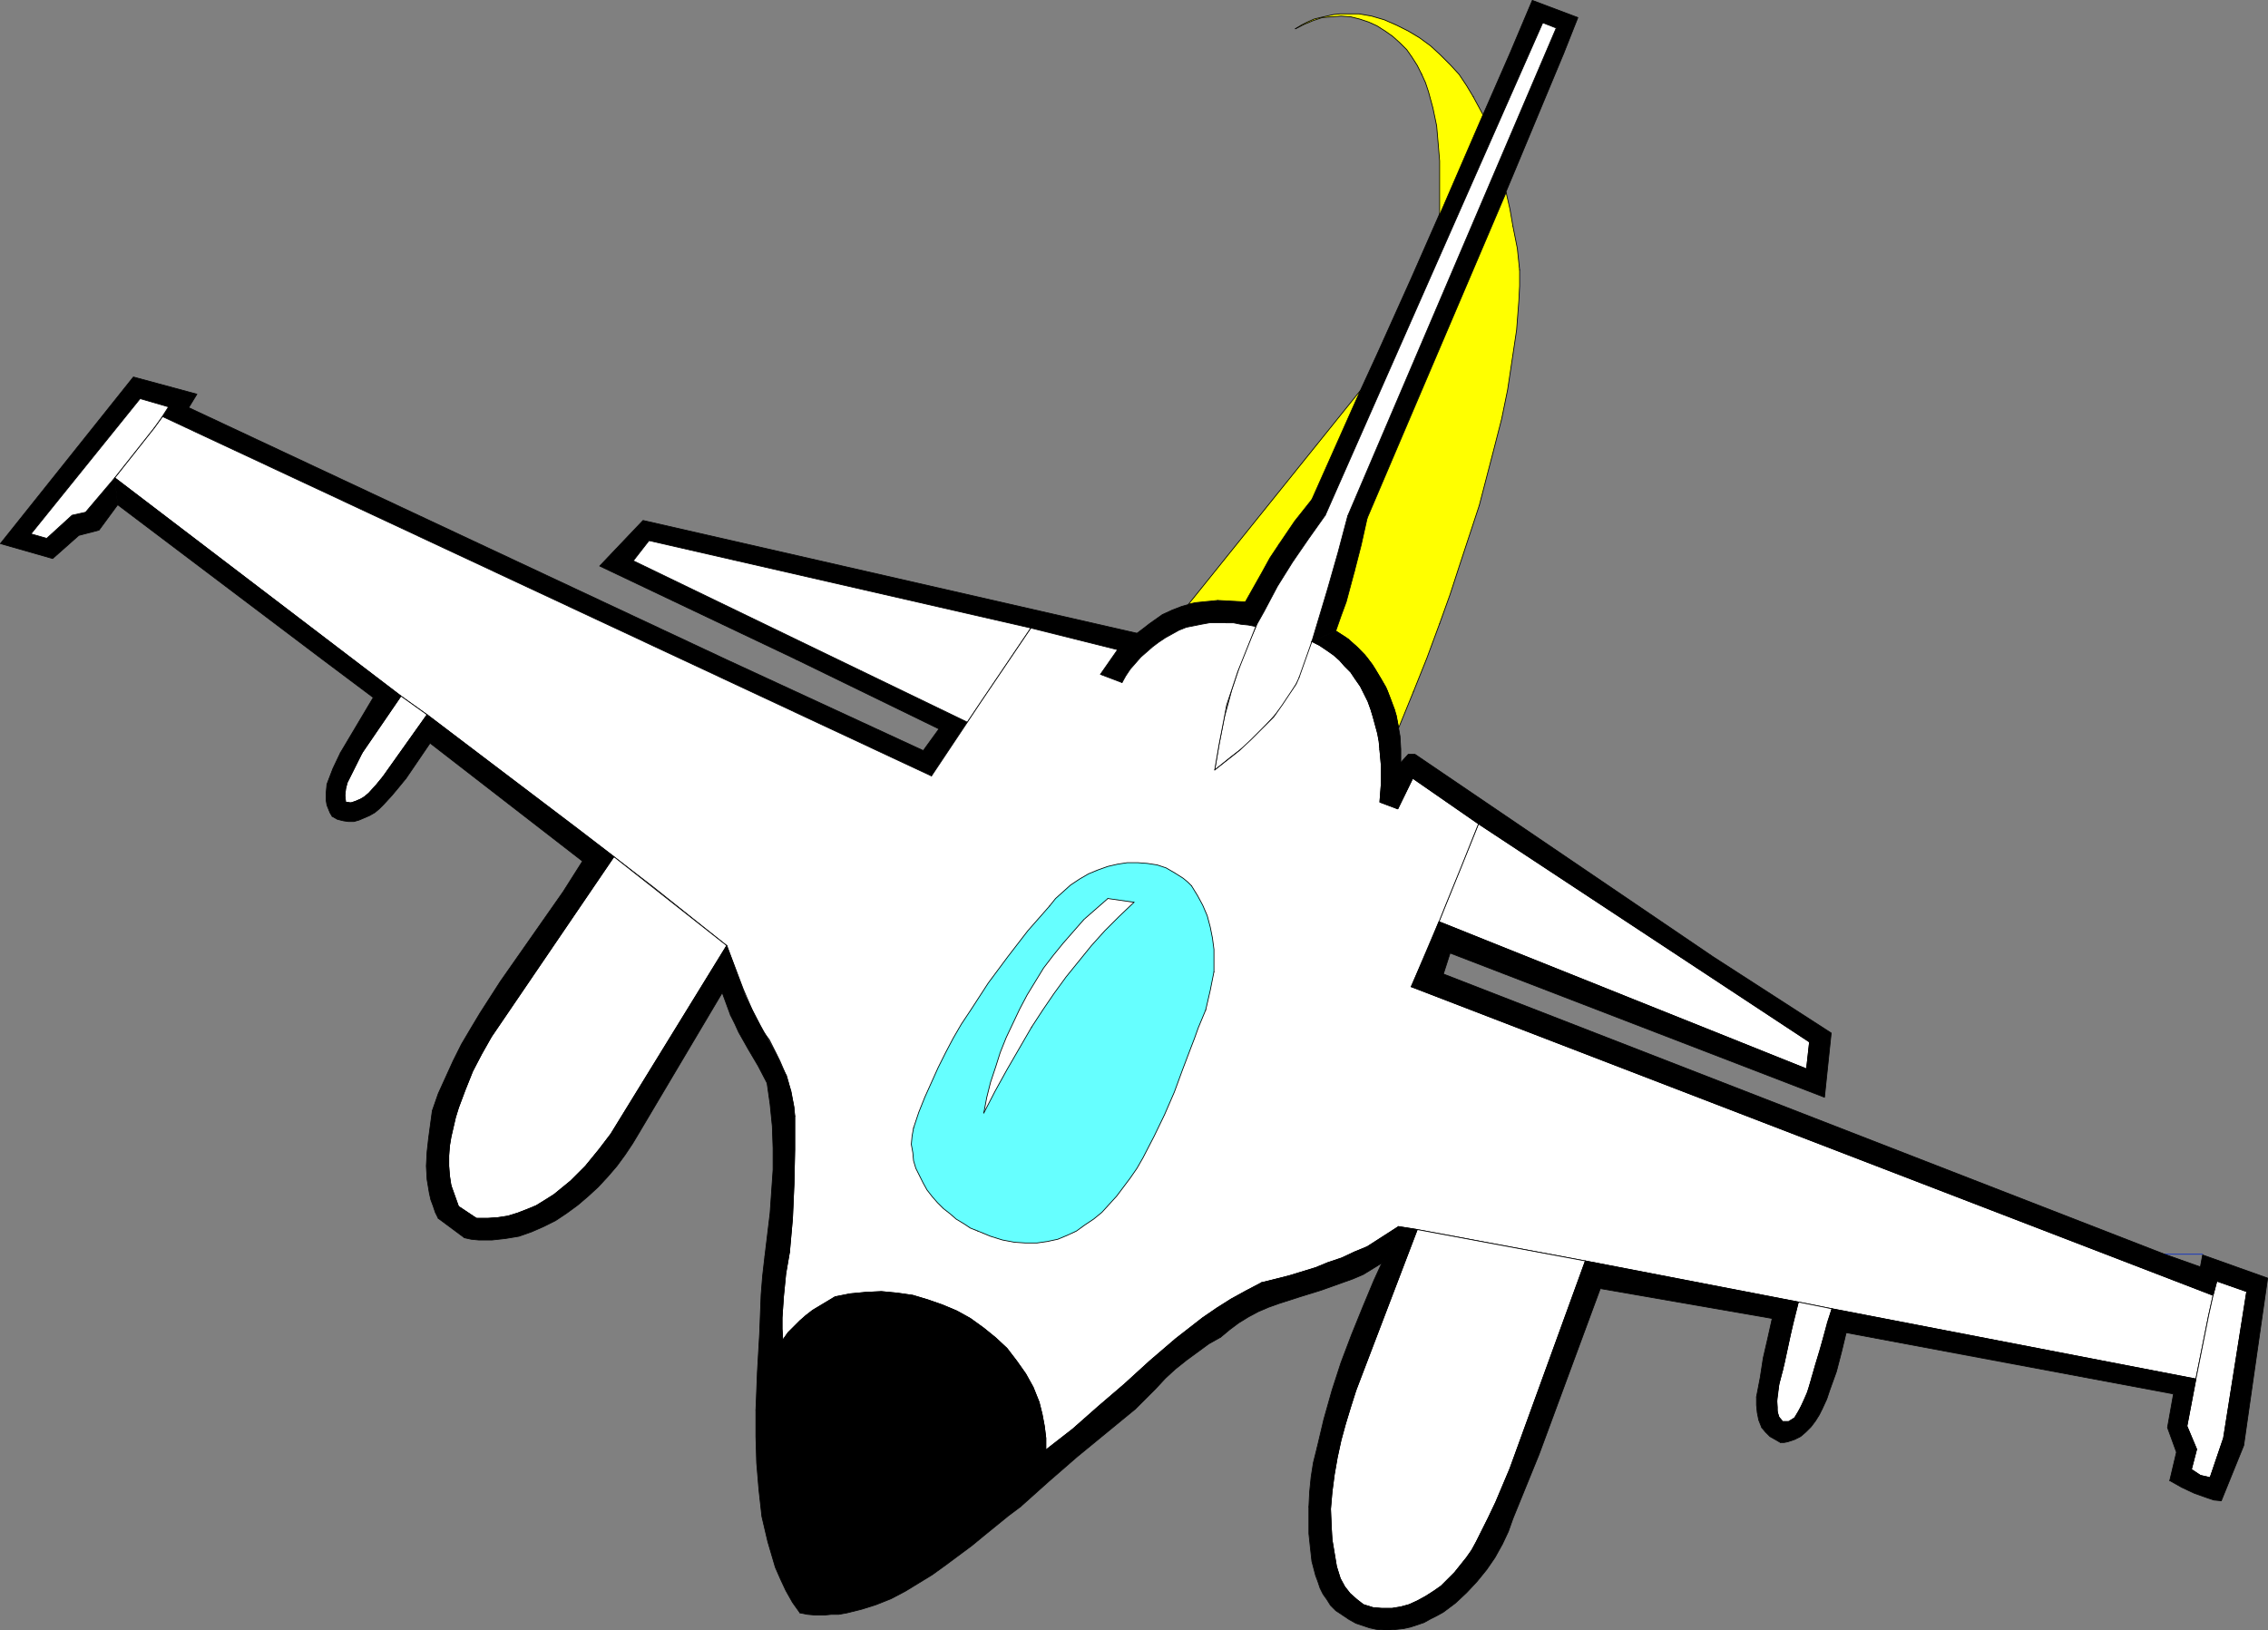 <?xml version="1.0" encoding="UTF-8" standalone="no"?>
<svg
   version="1.0"
   width="129.766mm"
   height="93.301mm"
   id="svg196"
   sodipodi:docname="Plane 053.wmf"
   xmlns:inkscape="http://www.inkscape.org/namespaces/inkscape"
   xmlns:sodipodi="http://sodipodi.sourceforge.net/DTD/sodipodi-0.dtd"
   xmlns="http://www.w3.org/2000/svg"
   xmlns:svg="http://www.w3.org/2000/svg">
  <rect width="100%" height="100%" fill="#808080" stroke="none"/>
  <sodipodi:namedview
     id="namedview196"
     pagecolor="#ffffff"
     bordercolor="#000000"
     borderopacity="0.25"
     inkscape:showpageshadow="2"
     inkscape:pageopacity="0.0"
     inkscape:pagecheckerboard="0"
     inkscape:deskcolor="#d1d1d1"
     inkscape:document-units="mm" />
  <defs
     id="defs1">
    <pattern
       id="WMFhbasepattern"
       patternUnits="userSpaceOnUse"
       width="6"
       height="6"
       x="0"
       y="0" />
  </defs>
  <path
     style="fill:none;stroke:#0026cc;stroke-width:0.162px;stroke-linecap:round;stroke-linejoin:round;stroke-miterlimit:4;stroke-dasharray:none;stroke-opacity:1"
     d="m 476.315,271.263 h -8.242"
     id="path1" />
  <path
     style="fill:none;stroke:#000000;stroke-width:0.162px;stroke-linecap:round;stroke-linejoin:round;stroke-miterlimit:4;stroke-dasharray:none;stroke-opacity:1"
     d="m 477.447,284.515 -174.851,-64.806 2.586,-6.303"
     id="path2" />
  <path
     style="fill:none;stroke:#000000;stroke-width:0.162px;stroke-linecap:round;stroke-linejoin:round;stroke-miterlimit:4;stroke-dasharray:none;stroke-opacity:1"
     d="m 201.434,167.832 -3.717,5.495 L 33.37,92.522"
     id="path3" />
  <path
     style="fill:#000000;fill-opacity:1;fill-rule:evenodd;stroke:none"
     d="m 172.185,142.621 -42.501,-20.201 9.373,-9.858 106.817,24.403 1.293,-0.97 1.454,-1.131 2.747,-1.939 2.101,-0.97 2.101,-0.808 2.262,-0.646 2.262,-0.323 2.262,-0.162 2.424,-0.162 2.262,0.162 2.262,0.162 3.555,-6.303 1.778,-3.232 1.939,-2.909 3.394,-5.01 3.717,-4.687 10.504,-23.595 3.717,-8.081 7.272,-16.161 7.11,-16.161 14.221,-32.484 4.848,-11.474 9.858,3.717 -3.07,7.757 -10.504,25.211 -10.504,25.05 -10.827,25.05 -10.666,25.211 -1.293,5.818 -1.454,5.656 -1.778,6.626 -1.131,3.071 -1.131,3.232 -5.171,2.263 2.101,-6.788 1.939,-6.788 1.778,-6.788 1.939,-6.788 45.086,-105.532 -2.909,-1.131 -47.026,106.501 -3.07,4.363 -2.909,4.04 -2.424,3.879 -2.262,3.879 -2.262,4.04 -2.101,3.879 -1.616,-0.323 -1.616,-0.162 -1.616,-0.323 h -1.616 -1.778 -1.778 l -1.778,0.323 -1.616,0.323 -1.616,0.323 -1.616,0.646 -1.454,0.808 -1.454,0.808 -1.454,0.97 -1.293,0.97 -1.293,1.131 -1.293,1.131 -1.131,1.293 -1.131,1.293 -0.97,1.454 -0.808,1.454 -4.686,-1.778 3.717,-5.333 -18.746,-4.687 -82.578,-18.908 -3.394,4.363 72.235,34.908 -7.757,11.636 L 35.148,90.098 36.441,87.997 30.3,86.219 6.706,115.471 l 3.394,0.97 5.494,-5.01 2.909,-0.646 6.302,-7.434 0.646,5.818 -4.04,5.495 -4.363,1.131 -5.656,5.01 -11.312,-3.232 28.765,-36.039 13.736,3.717 -1.778,2.909 116.19,54.463 42.662,19.716 3.394,-4.687 z"
     id="path4" />
  <path
     style="fill:none;stroke:#000000;stroke-width:0.162px;stroke-linecap:round;stroke-linejoin:round;stroke-miterlimit:4;stroke-dasharray:none;stroke-opacity:1"
     d="m 172.185,142.621 -42.501,-20.201 9.373,-9.858 106.817,24.403"
     id="path5" />
  <path
     style="fill:none;stroke:#000000;stroke-width:0.162px;stroke-linecap:round;stroke-linejoin:round;stroke-miterlimit:4;stroke-dasharray:none;stroke-opacity:1"
     d="m 245.874,136.965 1.293,-0.97 1.454,-1.131 2.747,-1.939"
     id="path6" />
  <path
     style="fill:none;stroke:#000000;stroke-width:0.162px;stroke-linecap:round;stroke-linejoin:round;stroke-miterlimit:4;stroke-dasharray:none;stroke-opacity:1"
     d="m 251.369,132.924 2.101,-0.97 2.101,-0.808 2.262,-0.646 2.262,-0.323 2.262,-0.162 2.424,-0.162 2.262,0.162 2.262,0.162"
     id="path7" />
  <path
     style="fill:none;stroke:#000000;stroke-width:0.162px;stroke-linecap:round;stroke-linejoin:round;stroke-miterlimit:4;stroke-dasharray:none;stroke-opacity:1"
     d="m 269.306,130.177 3.555,-6.303 1.778,-3.232 1.939,-2.909"
     id="path8" />
  <path
     style="fill:none;stroke:#000000;stroke-width:0.162px;stroke-linecap:round;stroke-linejoin:round;stroke-miterlimit:4;stroke-dasharray:none;stroke-opacity:1"
     d="m 276.578,117.733 3.394,-5.01 3.717,-4.687"
     id="path9" />
  <path
     style="fill:none;stroke:#000000;stroke-width:0.162px;stroke-linecap:round;stroke-linejoin:round;stroke-miterlimit:4;stroke-dasharray:none;stroke-opacity:1"
     d="m 283.688,108.036 10.504,-23.595 3.717,-8.081"
     id="path10" />
  <path
     style="fill:none;stroke:#000000;stroke-width:0.162px;stroke-linecap:round;stroke-linejoin:round;stroke-miterlimit:4;stroke-dasharray:none;stroke-opacity:1"
     d="m 297.909,76.361 7.272,-16.161 7.11,-16.161 14.221,-32.484"
     id="path11" />
  <path
     style="fill:none;stroke:#000000;stroke-width:0.162px;stroke-linecap:round;stroke-linejoin:round;stroke-miterlimit:4;stroke-dasharray:none;stroke-opacity:1"
     d="m 326.512,11.555 4.848,-11.474 9.858,3.717 -3.07,7.757"
     id="path12" />
  <path
     style="fill:none;stroke:#000000;stroke-width:0.162px;stroke-linecap:round;stroke-linejoin:round;stroke-miterlimit:4;stroke-dasharray:none;stroke-opacity:1"
     d="M 338.148,11.555 327.644,36.766 317.14,61.816 306.312,86.866 295.647,112.077"
     id="path13" />
  <path
     style="fill:none;stroke:#000000;stroke-width:0.162px;stroke-linecap:round;stroke-linejoin:round;stroke-miterlimit:4;stroke-dasharray:none;stroke-opacity:1"
     d="m 295.647,112.077 -1.293,5.818 -1.454,5.656"
     id="path14" />
  <path
     style="fill:none;stroke:#000000;stroke-width:0.162px;stroke-linecap:round;stroke-linejoin:round;stroke-miterlimit:4;stroke-dasharray:none;stroke-opacity:1"
     d="m 292.9,123.551 -1.778,6.626 -1.131,3.071 -1.131,3.232"
     id="path15" />
  <path
     style="fill:none;stroke:#000000;stroke-width:0.162px;stroke-linecap:round;stroke-linejoin:round;stroke-miterlimit:4;stroke-dasharray:none;stroke-opacity:1"
     d="m 288.86,136.48 -5.171,2.263"
     id="path16" />
  <path
     style="fill:none;stroke:#000000;stroke-width:0.162px;stroke-linecap:round;stroke-linejoin:round;stroke-miterlimit:4;stroke-dasharray:none;stroke-opacity:1"
     d="m 283.688,138.742 2.101,-6.788 1.939,-6.788 1.778,-6.788 1.939,-6.788"
     id="path17" />
  <path
     style="fill:none;stroke:#000000;stroke-width:0.162px;stroke-linecap:round;stroke-linejoin:round;stroke-miterlimit:4;stroke-dasharray:none;stroke-opacity:1"
     d="M 291.445,111.592 336.532,6.06 333.623,4.929 286.597,111.43"
     id="path18" />
  <path
     style="fill:none;stroke:#000000;stroke-width:0.162px;stroke-linecap:round;stroke-linejoin:round;stroke-miterlimit:4;stroke-dasharray:none;stroke-opacity:1"
     d="m 286.597,111.43 -3.07,4.363 -2.909,4.04"
     id="path19" />
  <path
     style="fill:none;stroke:#000000;stroke-width:0.162px;stroke-linecap:round;stroke-linejoin:round;stroke-miterlimit:4;stroke-dasharray:none;stroke-opacity:1"
     d="m 280.618,119.834 -2.424,3.879 -2.262,3.879 -2.262,4.04 -2.101,3.879"
     id="path20" />
  <path
     style="fill:none;stroke:#000000;stroke-width:0.162px;stroke-linecap:round;stroke-linejoin:round;stroke-miterlimit:4;stroke-dasharray:none;stroke-opacity:1"
     d="m 271.568,135.51 -1.616,-0.323 -1.616,-0.162 -1.616,-0.323 h -1.616"
     id="path21" />
  <path
     style="fill:none;stroke:#000000;stroke-width:0.162px;stroke-linecap:round;stroke-linejoin:round;stroke-miterlimit:4;stroke-dasharray:none;stroke-opacity:1"
     d="m 265.104,134.702 h -1.778 -1.778 l -1.778,0.323 -1.616,0.323 -1.616,0.323 -1.616,0.646 -1.454,0.808 -1.454,0.808 -1.454,0.97 -1.293,0.97 -1.293,1.131 -1.293,1.131 -1.131,1.293 -1.131,1.293 -0.97,1.454 -0.808,1.454"
     id="path22" />
  <path
     style="fill:none;stroke:#000000;stroke-width:0.162px;stroke-linecap:round;stroke-linejoin:round;stroke-miterlimit:4;stroke-dasharray:none;stroke-opacity:1"
     d="m 242.642,147.631 -4.686,-1.778 3.717,-5.333 -18.746,-4.687 -82.578,-18.908 -3.394,4.363 72.235,34.908 -7.757,11.636 L 35.148,90.098 36.441,87.997 30.3,86.219 6.706,115.471 l 3.394,0.97 5.494,-5.01 2.909,-0.646 6.302,-7.434 0.646,5.818 -4.04,5.495 -4.363,1.131 -5.656,5.01 -11.312,-3.232 28.765,-36.039 13.736,3.717 -1.778,2.909 116.19,54.463 42.662,19.716 3.394,-4.687 -30.866,-15.03"
     id="path23" />
  <path
     style="fill:#ffff00;fill-opacity:1;fill-rule:evenodd;stroke:none"
     d="m 307.444,16.08 0.808,1.778 0.646,1.939 0.485,1.778 0.485,1.778 0.808,3.879 0.323,3.717 0.323,3.879 v 3.879 3.879 3.879 l 9.373,-21.656 -2.101,-3.879 -1.454,-2.424 -1.616,-2.424 -1.939,-2.101 -2.101,-2.101 -2.101,-1.939 -2.424,-1.778 -2.424,-1.454 -2.586,-1.293 -2.586,-1.131 -2.747,-0.808 -2.747,-0.485 h -2.747 -1.293 l -1.454,0.162 -1.454,0.323 -1.454,0.323 -1.293,0.323 -1.454,0.646 -1.293,0.646 -1.293,0.808 1.939,-0.97 1.939,-0.808 1.939,-0.646 2.101,-0.162 1.939,-0.162 2.101,0.162 1.939,0.485 1.939,0.646 1.778,0.808 1.778,1.131 1.616,1.131 1.616,1.454 1.454,1.454 1.131,1.616 1.131,1.778 z"
     id="path24" />
  <path
     style="fill:none;stroke:#000000;stroke-width:0.162px;stroke-linecap:round;stroke-linejoin:round;stroke-miterlimit:4;stroke-dasharray:none;stroke-opacity:1"
     d="m 307.444,16.08 0.808,1.778 0.646,1.939 0.485,1.778 0.485,1.778 0.808,3.879 0.323,3.717 0.323,3.879 v 3.879 3.879 3.879"
     id="path25" />
  <path
     style="fill:none;stroke:#000000;stroke-width:0.162px;stroke-linecap:round;stroke-linejoin:round;stroke-miterlimit:4;stroke-dasharray:none;stroke-opacity:1"
     d="m 311.322,46.463 9.373,-21.656 -2.101,-3.879"
     id="path26" />
  <path
     style="fill:none;stroke:#000000;stroke-width:0.162px;stroke-linecap:round;stroke-linejoin:round;stroke-miterlimit:4;stroke-dasharray:none;stroke-opacity:1"
     d="m 318.594,20.929 -1.454,-2.424 -1.616,-2.424 -1.939,-2.101 -2.101,-2.101 -2.101,-1.939 -2.424,-1.778 -2.424,-1.454 -2.586,-1.293 -2.586,-1.131 -2.747,-0.808 -2.747,-0.485 h -2.747 -1.293 l -1.454,0.162 -1.454,0.323 -1.454,0.323 -1.293,0.323 -1.454,0.646 -1.293,0.646 -1.293,0.808"
     id="path27" />
  <path
     style="fill:none;stroke:#000000;stroke-width:0.162px;stroke-linecap:round;stroke-linejoin:round;stroke-miterlimit:4;stroke-dasharray:none;stroke-opacity:1"
     d="m 280.133,6.222 1.939,-0.97 1.939,-0.808 1.939,-0.646 2.101,-0.162 1.939,-0.162 2.101,0.162 1.939,0.485 1.939,0.646 1.778,0.808 1.778,1.131 1.616,1.131 1.616,1.454 1.454,1.454 1.131,1.616 1.131,1.778 0.97,1.939"
     id="path28" />
  <path
     style="fill:#ffff00;fill-opacity:1;fill-rule:evenodd;stroke:none"
     d="m 257.024,130.662 37.168,-46.221 -10.504,23.595 -3.717,4.687 -3.394,5.01 -1.939,2.909 -1.778,3.232 -3.555,6.303 -5.979,-0.323 -3.232,0.323 -1.616,0.162 z"
     id="path29" />
  <path
     style="fill:none;stroke:#000000;stroke-width:0.162px;stroke-linecap:round;stroke-linejoin:round;stroke-miterlimit:4;stroke-dasharray:none;stroke-opacity:1"
     d="M 257.024,130.662 294.192,84.441 283.688,108.036"
     id="path30" />
  <path
     style="fill:none;stroke:#000000;stroke-width:0.162px;stroke-linecap:round;stroke-linejoin:round;stroke-miterlimit:4;stroke-dasharray:none;stroke-opacity:1"
     d="m 283.688,108.036 -3.717,4.687 -3.394,5.01"
     id="path31" />
  <path
     style="fill:none;stroke:#000000;stroke-width:0.162px;stroke-linecap:round;stroke-linejoin:round;stroke-miterlimit:4;stroke-dasharray:none;stroke-opacity:1"
     d="m 276.578,117.733 -1.939,2.909 -1.778,3.232 -3.555,6.303"
     id="path32" />
  <path
     style="fill:none;stroke:#000000;stroke-width:0.162px;stroke-linecap:round;stroke-linejoin:round;stroke-miterlimit:4;stroke-dasharray:none;stroke-opacity:1"
     d="m 269.306,130.177 -5.979,-0.323"
     id="path33" />
  <path
     style="fill:none;stroke:#000000;stroke-width:0.162px;stroke-linecap:round;stroke-linejoin:round;stroke-miterlimit:4;stroke-dasharray:none;stroke-opacity:1"
     d="m 263.327,129.854 -3.232,0.323 -1.616,0.162 -1.454,0.323"
     id="path34" />
  <path
     style="fill:#ffff00;fill-opacity:1;fill-rule:evenodd;stroke:none"
     d="m 302.434,157.489 3.232,-7.919 2.909,-7.272 2.747,-7.434 2.262,-6.303 2.101,-6.464 4.202,-12.767 3.232,-12.444 1.616,-6.303 1.293,-6.303 0.97,-6.464 0.97,-6.464 0.485,-6.303 0.162,-3.232 v -3.394 l -0.485,-4.687 -0.97,-4.848 -0.646,-3.717 -0.808,-3.555 -30.058,70.462 v 0 l -1.293,5.818 -1.454,5.656 -1.778,6.626 -1.131,3.071 -1.131,3.232 2.747,1.778 2.101,1.939 1.939,2.101 1.616,2.263 1.454,2.424 1.293,2.424 0.97,2.747 0.97,2.586 z"
     id="path35" />
  <path
     style="fill:none;stroke:#000000;stroke-width:0.162px;stroke-linecap:round;stroke-linejoin:round;stroke-miterlimit:4;stroke-dasharray:none;stroke-opacity:1"
     d="m 302.434,157.489 3.232,-7.919"
     id="path36" />
  <path
     style="fill:none;stroke:#000000;stroke-width:0.162px;stroke-linecap:round;stroke-linejoin:round;stroke-miterlimit:4;stroke-dasharray:none;stroke-opacity:1"
     d="m 305.666,149.57 2.909,-7.272 2.747,-7.434"
     id="path37" />
  <path
     style="fill:none;stroke:#000000;stroke-width:0.162px;stroke-linecap:round;stroke-linejoin:round;stroke-miterlimit:4;stroke-dasharray:none;stroke-opacity:1"
     d="m 311.322,134.864 2.262,-6.303 2.101,-6.464 4.202,-12.767"
     id="path38" />
  <path
     style="fill:none;stroke:#000000;stroke-width:0.162px;stroke-linecap:round;stroke-linejoin:round;stroke-miterlimit:4;stroke-dasharray:none;stroke-opacity:1"
     d="m 319.887,109.329 3.232,-12.444 1.616,-6.303 1.293,-6.303 0.97,-6.464 0.97,-6.464 0.485,-6.303 0.162,-3.232 v -3.394"
     id="path39" />
  <path
     style="fill:none;stroke:#000000;stroke-width:0.162px;stroke-linecap:round;stroke-linejoin:round;stroke-miterlimit:4;stroke-dasharray:none;stroke-opacity:1"
     d="m 328.613,58.422 -0.485,-4.687 -0.97,-4.848"
     id="path40" />
  <path
     style="fill:none;stroke:#000000;stroke-width:0.162px;stroke-linecap:round;stroke-linejoin:round;stroke-miterlimit:4;stroke-dasharray:none;stroke-opacity:1"
     d="m 327.159,48.887 -0.646,-3.717 -0.808,-3.555"
     id="path41" />
  <path
     style="fill:none;stroke:#000000;stroke-width:0.162px;stroke-linecap:round;stroke-linejoin:round;stroke-miterlimit:4;stroke-dasharray:none;stroke-opacity:1"
     d="M 325.704,41.615 295.647,112.077"
     id="path42" />
  <path
     style="fill:none;stroke:#000000;stroke-width:0.162px;stroke-linecap:round;stroke-linejoin:round;stroke-miterlimit:4;stroke-dasharray:none;stroke-opacity:1"
     d="m 295.647,112.077 -1.293,5.818 -1.454,5.656"
     id="path43" />
  <path
     style="fill:none;stroke:#000000;stroke-width:0.162px;stroke-linecap:round;stroke-linejoin:round;stroke-miterlimit:4;stroke-dasharray:none;stroke-opacity:1"
     d="m 292.9,123.551 -1.778,6.626 -1.131,3.071 -1.131,3.232"
     id="path44" />
  <path
     style="fill:none;stroke:#000000;stroke-width:0.162px;stroke-linecap:round;stroke-linejoin:round;stroke-miterlimit:4;stroke-dasharray:none;stroke-opacity:1"
     d="m 288.86,136.48 2.747,1.778"
     id="path45" />
  <path
     style="fill:none;stroke:#000000;stroke-width:0.162px;stroke-linecap:round;stroke-linejoin:round;stroke-miterlimit:4;stroke-dasharray:none;stroke-opacity:1"
     d="m 291.607,138.258 2.101,1.939 1.939,2.101 1.616,2.263 1.454,2.424 1.293,2.424 0.97,2.747 0.97,2.586 0.485,2.747"
     id="path46" />
  <path
     style="fill:#ffffff;fill-opacity:1;fill-rule:evenodd;stroke:none"
     d="m 283.688,138.742 -0.485,2.263 -0.646,2.101 -0.808,2.101 -0.97,1.939 -1.131,1.939 -1.131,1.939 -1.293,1.778 -1.454,1.778 -1.454,1.616 -1.454,1.616 -3.232,3.232 -3.555,2.747 -3.394,2.747 0.97,-5.656 1.131,-5.818 0.808,-2.909 0.808,-3.071 0.97,-2.909 0.97,-2.909 1.131,-2.747 1.131,-2.747 1.293,-2.909 1.454,-2.586 2.909,-5.495 3.232,-5.172 3.555,-5.172 3.555,-5.01 47.026,-106.501 2.909,1.131 -45.086,105.532 -2.101,7.919 -2.262,7.919 z"
     id="path47" />
  <path
     style="fill:none;stroke:#000000;stroke-width:0.162px;stroke-linecap:round;stroke-linejoin:round;stroke-miterlimit:4;stroke-dasharray:none;stroke-opacity:1"
     d="m 283.688,138.742 -0.485,2.263 -0.646,2.101 -0.808,2.101 -0.97,1.939 -1.131,1.939 -1.131,1.939 -1.293,1.778 -1.454,1.778 -1.454,1.616 -1.454,1.616 -3.232,3.232 -3.555,2.747 -3.394,2.747"
     id="path48" />
  <path
     style="fill:none;stroke:#000000;stroke-width:0.162px;stroke-linecap:round;stroke-linejoin:round;stroke-miterlimit:4;stroke-dasharray:none;stroke-opacity:1"
     d="m 262.68,166.539 0.97,-5.656 1.131,-5.818"
     id="path49" />
  <path
     style="fill:none;stroke:#000000;stroke-width:0.162px;stroke-linecap:round;stroke-linejoin:round;stroke-miterlimit:4;stroke-dasharray:none;stroke-opacity:1"
     d="m 264.781,155.065 0.808,-2.909 0.808,-3.071 0.97,-2.909 0.97,-2.909 1.131,-2.747 1.131,-2.747 1.293,-2.909 1.454,-2.586 2.909,-5.495 3.232,-5.172 3.555,-5.172 3.555,-5.01"
     id="path50" />
  <path
     style="fill:none;stroke:#000000;stroke-width:0.162px;stroke-linecap:round;stroke-linejoin:round;stroke-miterlimit:4;stroke-dasharray:none;stroke-opacity:1"
     d="M 286.597,111.43 333.623,4.929 336.532,6.06 291.445,111.592"
     id="path51" />
  <path
     style="fill:none;stroke:#000000;stroke-width:0.162px;stroke-linecap:round;stroke-linejoin:round;stroke-miterlimit:4;stroke-dasharray:none;stroke-opacity:1"
     d="m 291.445,111.592 -2.101,7.919 -2.262,7.919"
     id="path52" />
  <path
     style="fill:none;stroke:#000000;stroke-width:0.162px;stroke-linecap:round;stroke-linejoin:round;stroke-miterlimit:4;stroke-dasharray:none;stroke-opacity:1"
     d="m 287.082,127.43 -3.394,11.313"
     id="path53" />
  <path
     style="fill:#ffffff;fill-opacity:1;fill-rule:evenodd;stroke:none"
     d="m 209.191,156.196 13.736,-20.363 -82.578,-18.908 -3.394,4.363 z"
     id="path54" />
  <path
     style="fill:none;stroke:#000000;stroke-width:0.162px;stroke-linecap:round;stroke-linejoin:round;stroke-miterlimit:4;stroke-dasharray:none;stroke-opacity:1"
     d="m 209.191,156.196 13.736,-20.363 -82.578,-18.908 -3.394,4.363 72.235,34.908"
     id="path55" />
  <path
     style="fill:#ffffff;fill-opacity:1;fill-rule:evenodd;stroke:none"
     d="m 319.725,178.175 -8.565,21.171 79.507,31.837 0.646,-5.818 z"
     id="path56" />
  <path
     style="fill:none;stroke:#000000;stroke-width:0.162px;stroke-linecap:round;stroke-linejoin:round;stroke-miterlimit:4;stroke-dasharray:none;stroke-opacity:1"
     d="m 319.725,178.175 -8.565,21.171 79.507,31.837 0.646,-5.818 -71.589,-47.19"
     id="path57" />
  <path
     style="fill:#ffffff;fill-opacity:1;fill-rule:evenodd;stroke:none"
     d="m 342.834,272.717 46.056,8.889 7.272,1.454 78.699,15.191 2.747,-13.737 0.97,-4.363 -173.397,-66.745 3.878,-8.727 3.555,-8.889 3.555,-8.727 3.555,-8.889 -14.221,-9.858 -3.232,6.626 -3.878,-1.454 0.323,-4.202 v -1.778 -1.778 l -0.323,-3.555 -0.162,-1.778 -0.323,-1.778 -0.485,-1.778 -0.485,-1.778 -0.485,-1.616 -0.646,-1.778 -0.808,-1.616 -0.808,-1.616 -1.131,-1.616 -0.97,-1.454 -1.293,-1.293 -1.131,-1.293 -1.293,-1.131 -1.616,-1.131 -1.454,-0.97 -1.616,-0.808 -2.747,7.757 -0.646,1.454 -0.97,1.454 -1.939,2.909 -1.939,2.747 -2.424,2.424 -2.424,2.424 -2.586,2.424 -5.333,4.202 0.97,-5.656 1.131,-5.818 0.485,-2.586 0.808,-2.424 0.808,-2.424 0.808,-2.424 1.939,-4.848 1.939,-4.848 -1.616,-0.323 -1.616,-0.162 -1.616,-0.323 h -1.616 -1.778 -1.778 l -1.778,0.323 -1.616,0.323 -1.616,0.323 -1.616,0.646 -1.454,0.808 -1.454,0.808 -1.454,0.97 -1.293,0.97 -1.293,1.131 -1.293,1.131 -1.131,1.293 -1.131,1.293 -0.97,1.454 -0.808,1.454 -4.686,-1.778 3.717,-5.333 -18.746,-4.687 -10.827,15.999 -10.666,15.999 -166.286,-77.735 -1.778,2.424 -8.565,10.828 61.893,47.19 5.656,4.04 32.643,24.726 16.16,12.444 15.998,12.767 1.778,4.687 1.778,4.687 1.939,4.525 1.131,2.263 1.131,2.263 1.454,1.939 1.131,2.263 1.131,2.263 0.97,2.263 0.808,2.263 0.646,2.424 0.485,2.424 0.323,2.586 v 7.272 l -0.162,7.434 -0.323,7.434 -0.646,7.272 -0.808,4.687 -0.485,4.848 -0.323,4.687 v 2.424 l 0.162,2.424 1.131,-1.616 1.293,-1.293 1.293,-1.293 1.293,-1.131 1.454,-1.131 1.616,-0.97 1.616,-0.97 1.616,-0.97 3.232,-0.646 3.394,-0.323 3.394,-0.162 3.394,0.323 3.394,0.485 3.232,0.97 3.232,1.131 3.07,1.293 2.909,1.616 2.909,2.101 2.586,2.101 2.424,2.263 2.101,2.747 1.939,2.747 0.808,1.454 0.808,1.454 0.646,1.616 0.646,1.616 0.646,2.586 0.485,2.586 0.323,2.586 v 2.586 l 2.909,-2.263 2.909,-2.263 5.494,-4.848 5.656,-4.848 5.494,-5.01 5.656,-4.848 2.909,-2.263 2.909,-2.263 3.07,-2.101 3.07,-1.939 3.232,-1.778 3.394,-1.778 5.818,-1.454 5.818,-1.778 2.747,-1.131 2.909,-0.97 2.747,-1.293 2.747,-1.131 6.787,-4.363 4.04,0.646 z"
     id="path58" />
  <path
     style="fill:none;stroke:#000000;stroke-width:0.162px;stroke-linecap:round;stroke-linejoin:round;stroke-miterlimit:4;stroke-dasharray:none;stroke-opacity:1"
     d="m 342.834,272.717 46.056,8.889 7.272,1.454 78.699,15.191 2.747,-13.737 0.97,-4.363 -173.397,-66.745"
     id="path59" />
  <path
     style="fill:none;stroke:#000000;stroke-width:0.162px;stroke-linecap:round;stroke-linejoin:round;stroke-miterlimit:4;stroke-dasharray:none;stroke-opacity:1"
     d="m 305.181,213.406 3.878,-8.727 3.555,-8.889 3.555,-8.727 3.555,-8.889"
     id="path60" />
  <path
     style="fill:none;stroke:#000000;stroke-width:0.162px;stroke-linecap:round;stroke-linejoin:round;stroke-miterlimit:4;stroke-dasharray:none;stroke-opacity:1"
     d="m 319.725,178.175 -14.221,-9.858 -3.232,6.626 -3.878,-1.454 0.323,-4.202"
     id="path61" />
  <path
     style="fill:none;stroke:#000000;stroke-width:0.162px;stroke-linecap:round;stroke-linejoin:round;stroke-miterlimit:4;stroke-dasharray:none;stroke-opacity:1"
     d="m 298.717,169.287 v -1.778 -1.778 l -0.323,-3.555"
     id="path62" />
  <path
     style="fill:none;stroke:#000000;stroke-width:0.162px;stroke-linecap:round;stroke-linejoin:round;stroke-miterlimit:4;stroke-dasharray:none;stroke-opacity:1"
     d="m 298.394,162.176 -0.162,-1.778 -0.323,-1.778 -0.485,-1.778 -0.485,-1.778 -0.485,-1.616 -0.646,-1.778 -0.808,-1.616 -0.808,-1.616 -1.131,-1.616 -0.97,-1.454 -1.293,-1.293 -1.131,-1.293 -1.293,-1.131 -1.616,-1.131 -1.454,-0.97 -1.616,-0.808"
     id="path63" />
  <path
     style="fill:none;stroke:#000000;stroke-width:0.162px;stroke-linecap:round;stroke-linejoin:round;stroke-miterlimit:4;stroke-dasharray:none;stroke-opacity:1"
     d="m 283.688,138.742 -2.747,7.757"
     id="path64" />
  <path
     style="fill:none;stroke:#000000;stroke-width:0.162px;stroke-linecap:round;stroke-linejoin:round;stroke-miterlimit:4;stroke-dasharray:none;stroke-opacity:1"
     d="m 280.941,146.5 -0.646,1.454 -0.97,1.454 -1.939,2.909 -1.939,2.747 -2.424,2.424 -2.424,2.424 -2.586,2.424 -5.333,4.202"
     id="path65" />
  <path
     style="fill:none;stroke:#000000;stroke-width:0.162px;stroke-linecap:round;stroke-linejoin:round;stroke-miterlimit:4;stroke-dasharray:none;stroke-opacity:1"
     d="m 262.68,166.539 0.97,-5.656 1.131,-5.818"
     id="path66" />
  <path
     style="fill:none;stroke:#000000;stroke-width:0.162px;stroke-linecap:round;stroke-linejoin:round;stroke-miterlimit:4;stroke-dasharray:none;stroke-opacity:1"
     d="m 264.781,155.065 0.485,-2.586 0.808,-2.424 0.808,-2.424 0.808,-2.424 1.939,-4.848 1.939,-4.848"
     id="path67" />
  <path
     style="fill:none;stroke:#000000;stroke-width:0.162px;stroke-linecap:round;stroke-linejoin:round;stroke-miterlimit:4;stroke-dasharray:none;stroke-opacity:1"
     d="m 271.568,135.51 -1.616,-0.323 -1.616,-0.162 -1.616,-0.323 h -1.616"
     id="path68" />
  <path
     style="fill:none;stroke:#000000;stroke-width:0.162px;stroke-linecap:round;stroke-linejoin:round;stroke-miterlimit:4;stroke-dasharray:none;stroke-opacity:1"
     d="m 265.104,134.702 h -1.778 -1.778 l -1.778,0.323 -1.616,0.323 -1.616,0.323 -1.616,0.646 -1.454,0.808 -1.454,0.808 -1.454,0.97 -1.293,0.97 -1.293,1.131 -1.293,1.131 -1.131,1.293 -1.131,1.293 -0.97,1.454 -0.808,1.454"
     id="path69" />
  <path
     style="fill:none;stroke:#000000;stroke-width:0.162px;stroke-linecap:round;stroke-linejoin:round;stroke-miterlimit:4;stroke-dasharray:none;stroke-opacity:1"
     d="m 242.642,147.631 -4.686,-1.778 3.717,-5.333 -18.746,-4.687"
     id="path70" />
  <path
     style="fill:none;stroke:#000000;stroke-width:0.162px;stroke-linecap:round;stroke-linejoin:round;stroke-miterlimit:4;stroke-dasharray:none;stroke-opacity:1"
     d="m 222.927,135.833 -10.827,15.999 -10.666,15.999"
     id="path71" />
  <path
     style="fill:none;stroke:#000000;stroke-width:0.162px;stroke-linecap:round;stroke-linejoin:round;stroke-miterlimit:4;stroke-dasharray:none;stroke-opacity:1"
     d="M 201.434,167.832 35.148,90.098 l -1.778,2.424 -8.565,10.828 61.893,47.19 5.656,4.04"
     id="path72" />
  <path
     style="fill:none;stroke:#000000;stroke-width:0.162px;stroke-linecap:round;stroke-linejoin:round;stroke-miterlimit:4;stroke-dasharray:none;stroke-opacity:1"
     d="m 92.354,154.58 32.643,24.726 16.16,12.444 15.998,12.767"
     id="path73" />
  <path
     style="fill:none;stroke:#000000;stroke-width:0.162px;stroke-linecap:round;stroke-linejoin:round;stroke-miterlimit:4;stroke-dasharray:none;stroke-opacity:1"
     d="m 157.156,204.518 1.778,4.687 1.778,4.687 1.939,4.525 1.131,2.263 1.131,2.263"
     id="path74" />
  <path
     style="fill:none;stroke:#000000;stroke-width:0.162px;stroke-linecap:round;stroke-linejoin:round;stroke-miterlimit:4;stroke-dasharray:none;stroke-opacity:1"
     d="m 164.913,222.941 1.454,1.939 1.131,2.263 1.131,2.263 0.97,2.263 0.808,2.263 0.646,2.424 0.485,2.424 0.323,2.586"
     id="path75" />
  <path
     style="fill:none;stroke:#000000;stroke-width:0.162px;stroke-linecap:round;stroke-linejoin:round;stroke-miterlimit:4;stroke-dasharray:none;stroke-opacity:1"
     d="m 171.861,241.365 v 7.272 l -0.162,7.434 -0.323,7.434 -0.646,7.272"
     id="path76" />
  <path
     style="fill:none;stroke:#000000;stroke-width:0.162px;stroke-linecap:round;stroke-linejoin:round;stroke-miterlimit:4;stroke-dasharray:none;stroke-opacity:1"
     d="m 170.73,270.778 -0.808,4.687 -0.485,4.848 -0.323,4.687 v 2.424 l 0.162,2.424"
     id="path77" />
  <path
     style="fill:none;stroke:#000000;stroke-width:0.162px;stroke-linecap:round;stroke-linejoin:round;stroke-miterlimit:4;stroke-dasharray:none;stroke-opacity:1"
     d="m 169.276,289.848 1.131,-1.616 1.293,-1.293 1.293,-1.293 1.293,-1.131 1.454,-1.131 1.616,-0.97 1.616,-0.97 1.616,-0.97"
     id="path78" />
  <path
     style="fill:none;stroke:#000000;stroke-width:0.162px;stroke-linecap:round;stroke-linejoin:round;stroke-miterlimit:4;stroke-dasharray:none;stroke-opacity:1"
     d="m 180.588,280.475 3.232,-0.646 3.394,-0.323 3.394,-0.162 3.394,0.323 3.394,0.485 3.232,0.97 3.232,1.131 3.07,1.293 2.909,1.616 2.909,2.101 2.586,2.101 2.424,2.263 2.101,2.747 1.939,2.747 0.808,1.454 0.808,1.454 0.646,1.616 0.646,1.616"
     id="path79" />
  <path
     style="fill:none;stroke:#000000;stroke-width:0.162px;stroke-linecap:round;stroke-linejoin:round;stroke-miterlimit:4;stroke-dasharray:none;stroke-opacity:1"
     d="m 224.705,303.262 0.646,2.586 0.485,2.586 0.323,2.586 v 2.586"
     id="path80" />
  <path
     style="fill:none;stroke:#000000;stroke-width:0.162px;stroke-linecap:round;stroke-linejoin:round;stroke-miterlimit:4;stroke-dasharray:none;stroke-opacity:1"
     d="m 226.159,313.605 2.909,-2.263 2.909,-2.263 5.494,-4.848 5.656,-4.848 5.494,-5.01 5.656,-4.848 2.909,-2.263 2.909,-2.263 3.07,-2.101 3.07,-1.939 3.232,-1.778 3.394,-1.778"
     id="path81" />
  <path
     style="fill:none;stroke:#000000;stroke-width:0.162px;stroke-linecap:round;stroke-linejoin:round;stroke-miterlimit:4;stroke-dasharray:none;stroke-opacity:1"
     d="m 272.861,277.404 5.818,-1.454 5.818,-1.778 2.747,-1.131 2.909,-0.97 2.747,-1.293 2.747,-1.131"
     id="path82" />
  <path
     style="fill:none;stroke:#000000;stroke-width:0.162px;stroke-linecap:round;stroke-linejoin:round;stroke-miterlimit:4;stroke-dasharray:none;stroke-opacity:1"
     d="m 295.647,269.647 6.787,-4.363 4.04,0.646 36.36,6.788"
     id="path83" />
  <path
     style="fill:#ffffff;fill-opacity:1;fill-rule:evenodd;stroke:none"
     d="m 474.861,298.252 -1.939,10.181 2.101,5.01 -1.131,4.363 1.939,1.293 2.101,0.485 2.909,-8.565 5.01,-31.676 -6.464,-2.263 -0.808,3.071 -0.97,4.363 z"
     id="path84" />
  <path
     style="fill:none;stroke:#000000;stroke-width:0.162px;stroke-linecap:round;stroke-linejoin:round;stroke-miterlimit:4;stroke-dasharray:none;stroke-opacity:1"
     d="m 474.861,298.252 -1.939,10.181 2.101,5.01 -1.131,4.363 1.939,1.293 2.101,0.485 2.909,-8.565 5.01,-31.676 -6.464,-2.263 -0.808,3.071 -0.97,4.363 -2.747,13.737"
     id="path85" />
  <path
     style="fill:#ffffff;fill-opacity:1;fill-rule:evenodd;stroke:none"
     d="m 396.162,283.06 -4.363,14.868 -0.646,2.424 -0.808,2.263 -1.131,2.101 -1.131,1.939 -1.293,0.808 h -1.293 l -0.808,-0.97 -0.323,-0.97 v -1.131 l -0.162,-1.939 0.485,-3.071 0.808,-3.071 1.616,-7.434 1.778,-7.272 z"
     id="path86" />
  <path
     style="fill:none;stroke:#000000;stroke-width:0.162px;stroke-linecap:round;stroke-linejoin:round;stroke-miterlimit:4;stroke-dasharray:none;stroke-opacity:1"
     d="m 396.162,283.06 -4.363,14.868"
     id="path87" />
  <path
     style="fill:none;stroke:#000000;stroke-width:0.162px;stroke-linecap:round;stroke-linejoin:round;stroke-miterlimit:4;stroke-dasharray:none;stroke-opacity:1"
     d="m 391.799,297.929 -0.646,2.424 -0.808,2.263 -1.131,2.101 -1.131,1.939"
     id="path88" />
  <path
     style="fill:none;stroke:#000000;stroke-width:0.162px;stroke-linecap:round;stroke-linejoin:round;stroke-miterlimit:4;stroke-dasharray:none;stroke-opacity:1"
     d="m 388.082,306.656 -1.293,0.808 h -1.293 l -0.808,-0.97"
     id="path89" />
  <path
     style="fill:none;stroke:#000000;stroke-width:0.162px;stroke-linecap:round;stroke-linejoin:round;stroke-miterlimit:4;stroke-dasharray:none;stroke-opacity:1"
     d="m 384.688,306.494 -0.323,-0.97 v -1.131 l -0.162,-1.939"
     id="path90" />
  <path
     style="fill:none;stroke:#000000;stroke-width:0.162px;stroke-linecap:round;stroke-linejoin:round;stroke-miterlimit:4;stroke-dasharray:none;stroke-opacity:1"
     d="m 384.204,302.454 0.485,-3.071 0.808,-3.071"
     id="path91" />
  <path
     style="fill:none;stroke:#000000;stroke-width:0.162px;stroke-linecap:round;stroke-linejoin:round;stroke-miterlimit:4;stroke-dasharray:none;stroke-opacity:1"
     d="m 385.496,296.312 1.616,-7.434 1.778,-7.272"
     id="path92" />
  <path
     style="fill:none;stroke:#000000;stroke-width:0.162px;stroke-linecap:round;stroke-linejoin:round;stroke-miterlimit:4;stroke-dasharray:none;stroke-opacity:1"
     d="m 388.89,281.606 7.272,1.454"
     id="path93" />
  <path
     style="fill:#ffffff;fill-opacity:1;fill-rule:evenodd;stroke:none"
     d="m 306.474,265.93 -13.251,34.746 -1.131,3.555 -1.131,3.717 -0.97,3.555 -0.808,3.717 -0.646,3.717 -0.485,3.717 -0.323,3.717 0.162,3.879 0.162,2.747 0.485,2.909 0.485,2.909 0.808,2.586 0.97,1.778 1.131,1.454 1.454,1.293 1.454,1.131 2.101,0.646 1.939,0.162 h 2.101 l 1.939,-0.323 1.778,-0.485 1.778,-0.808 1.778,-0.97 1.778,-1.131 1.616,-1.131 1.454,-1.454 1.454,-1.454 1.293,-1.616 1.293,-1.616 1.131,-1.616 0.97,-1.778 0.808,-1.616 1.778,-3.555 1.616,-3.394 3.07,-7.272 16.322,-44.928 z"
     id="path94" />
  <path
     style="fill:none;stroke:#000000;stroke-width:0.162px;stroke-linecap:round;stroke-linejoin:round;stroke-miterlimit:4;stroke-dasharray:none;stroke-opacity:1"
     d="m 306.474,265.93 -13.251,34.746"
     id="path95" />
  <path
     style="fill:none;stroke:#000000;stroke-width:0.162px;stroke-linecap:round;stroke-linejoin:round;stroke-miterlimit:4;stroke-dasharray:none;stroke-opacity:1"
     d="m 293.223,300.676 -1.131,3.555 -1.131,3.717 -0.97,3.555 -0.808,3.717 -0.646,3.717 -0.485,3.717 -0.323,3.717 0.162,3.879"
     id="path96" />
  <path
     style="fill:none;stroke:#000000;stroke-width:0.162px;stroke-linecap:round;stroke-linejoin:round;stroke-miterlimit:4;stroke-dasharray:none;stroke-opacity:1"
     d="m 287.89,330.251 0.162,2.747 0.485,2.909 0.485,2.909 0.808,2.586"
     id="path97" />
  <path
     style="fill:none;stroke:#000000;stroke-width:0.162px;stroke-linecap:round;stroke-linejoin:round;stroke-miterlimit:4;stroke-dasharray:none;stroke-opacity:1"
     d="m 289.829,341.402 0.97,1.778 1.131,1.454 1.454,1.293 1.454,1.131"
     id="path98" />
  <path
     style="fill:none;stroke:#000000;stroke-width:0.162px;stroke-linecap:round;stroke-linejoin:round;stroke-miterlimit:4;stroke-dasharray:none;stroke-opacity:1"
     d="m 294.839,347.058 2.101,0.646 1.939,0.162 h 2.101 l 1.939,-0.323 1.778,-0.485 1.778,-0.808 1.778,-0.97 1.778,-1.131 1.616,-1.131 1.454,-1.454 1.454,-1.454 1.293,-1.616 1.293,-1.616 1.131,-1.616 0.97,-1.778 0.808,-1.616"
     id="path99" />
  <path
     style="fill:none;stroke:#000000;stroke-width:0.162px;stroke-linecap:round;stroke-linejoin:round;stroke-miterlimit:4;stroke-dasharray:none;stroke-opacity:1"
     d="m 320.048,331.867 1.778,-3.555 1.616,-3.394 3.07,-7.272"
     id="path100" />
  <path
     style="fill:none;stroke:#000000;stroke-width:0.162px;stroke-linecap:round;stroke-linejoin:round;stroke-miterlimit:4;stroke-dasharray:none;stroke-opacity:1"
     d="M 326.512,317.645 342.834,272.717 306.474,265.93"
     id="path101" />
  <path
     style="fill:#ffffff;fill-opacity:1;fill-rule:evenodd;stroke:none"
     d="m 106.252,224.234 -2.101,3.717 -1.939,3.717 -1.616,4.04 -1.454,3.879 -0.646,2.101 -0.485,2.101 -0.485,2.101 -0.323,1.939 -0.162,2.101 v 2.263 l 0.162,2.101 0.323,2.101 1.616,4.525 3.878,2.586 h 2.424 l 2.262,-0.162 2.101,-0.323 2.101,-0.646 2.101,-0.808 1.939,-0.808 2.101,-1.293 1.778,-1.131 1.778,-1.454 1.778,-1.454 1.616,-1.616 1.616,-1.616 1.454,-1.778 1.454,-1.778 2.586,-3.394 25.048,-40.726 -24.402,-19.232 z"
     id="path102" />
  <path
     style="fill:none;stroke:#000000;stroke-width:0.162px;stroke-linecap:round;stroke-linejoin:round;stroke-miterlimit:4;stroke-dasharray:none;stroke-opacity:1"
     d="m 106.252,224.234 -2.101,3.717 -1.939,3.717 -1.616,4.04 -1.454,3.879 -0.646,2.101 -0.485,2.101 -0.485,2.101 -0.323,1.939 -0.162,2.101 v 2.263 l 0.162,2.101 0.323,2.101"
     id="path103" />
  <path
     style="fill:none;stroke:#000000;stroke-width:0.162px;stroke-linecap:round;stroke-linejoin:round;stroke-miterlimit:4;stroke-dasharray:none;stroke-opacity:1"
     d="m 97.525,256.395 1.616,4.525 3.878,2.586"
     id="path104" />
  <path
     style="fill:none;stroke:#000000;stroke-width:0.162px;stroke-linecap:round;stroke-linejoin:round;stroke-miterlimit:4;stroke-dasharray:none;stroke-opacity:1"
     d="m 103.02,263.506 h 2.424 l 2.262,-0.162 2.101,-0.323 2.101,-0.646 2.101,-0.808 1.939,-0.808 2.101,-1.293 1.778,-1.131 1.778,-1.454 1.778,-1.454 1.616,-1.616 1.616,-1.616 1.454,-1.778 1.454,-1.778 2.586,-3.394"
     id="path105" />
  <path
     style="fill:none;stroke:#000000;stroke-width:0.162px;stroke-linecap:round;stroke-linejoin:round;stroke-miterlimit:4;stroke-dasharray:none;stroke-opacity:1"
     d="m 132.108,245.244 25.048,-40.726 -24.402,-19.232 -26.502,38.948"
     id="path106" />
  <path
     style="fill:#ffffff;fill-opacity:1;fill-rule:evenodd;stroke:none"
     d="m 86.698,150.54 -8.403,12.282 -1.293,2.586 -0.646,1.293 -0.646,1.293 -0.646,1.293 -0.323,1.293 -0.162,1.454 0.162,1.454 1.131,0.162 0.97,-0.323 1.131,-0.485 0.808,-0.485 0.97,-0.808 1.616,-1.778 1.454,-1.778 9.534,-13.414 z"
     id="path107" />
  <path
     style="fill:none;stroke:#000000;stroke-width:0.162px;stroke-linecap:round;stroke-linejoin:round;stroke-miterlimit:4;stroke-dasharray:none;stroke-opacity:1"
     d="m 86.698,150.54 -8.403,12.282"
     id="path108" />
  <path
     style="fill:none;stroke:#000000;stroke-width:0.162px;stroke-linecap:round;stroke-linejoin:round;stroke-miterlimit:4;stroke-dasharray:none;stroke-opacity:1"
     d="m 78.295,162.822 -1.293,2.586 -0.646,1.293 -0.646,1.293 -0.646,1.293 -0.323,1.293 -0.162,1.454 0.162,1.454"
     id="path109" />
  <path
     style="fill:none;stroke:#000000;stroke-width:0.162px;stroke-linecap:round;stroke-linejoin:round;stroke-miterlimit:4;stroke-dasharray:none;stroke-opacity:1"
     d="m 74.74,173.489 1.131,0.162"
     id="path110" />
  <path
     style="fill:none;stroke:#000000;stroke-width:0.162px;stroke-linecap:round;stroke-linejoin:round;stroke-miterlimit:4;stroke-dasharray:none;stroke-opacity:1"
     d="m 75.871,173.65 0.97,-0.323 1.131,-0.485 0.808,-0.485 0.97,-0.808 1.616,-1.778 1.454,-1.778"
     id="path111" />
  <path
     style="fill:none;stroke:#000000;stroke-width:0.162px;stroke-linecap:round;stroke-linejoin:round;stroke-miterlimit:4;stroke-dasharray:none;stroke-opacity:1"
     d="m 82.82,167.994 9.534,-13.414 -5.656,-4.04"
     id="path112" />
  <path
     style="fill:#ffffff;fill-opacity:1;fill-rule:evenodd;stroke:none"
     d="m 24.806,103.35 8.565,-10.828 1.616,-2.263 1.454,-2.263 -6.141,-1.778 -23.594,29.251 3.394,0.97 5.494,-5.01 2.909,-0.646 z"
     id="path113" />
  <path
     style="fill:none;stroke:#000000;stroke-width:0.162px;stroke-linecap:round;stroke-linejoin:round;stroke-miterlimit:4;stroke-dasharray:none;stroke-opacity:1"
     d="M 24.806,103.35 33.37,92.522"
     id="path114" />
  <path
     style="fill:none;stroke:#000000;stroke-width:0.162px;stroke-linecap:round;stroke-linejoin:round;stroke-miterlimit:4;stroke-dasharray:none;stroke-opacity:1"
     d="m 33.37,92.522 1.616,-2.263 1.454,-2.263"
     id="path115" />
  <path
     style="fill:none;stroke:#000000;stroke-width:0.162px;stroke-linecap:round;stroke-linejoin:round;stroke-miterlimit:4;stroke-dasharray:none;stroke-opacity:1"
     d="M 36.441,87.997 30.3,86.219 6.706,115.471 l 3.394,0.97 5.494,-5.01 2.909,-0.646 6.302,-7.434"
     id="path116" />
  <path
     style="fill:#66ffff;fill-opacity:1;fill-rule:evenodd;stroke:none"
     d="m 226.967,195.952 1.293,-1.616 1.616,-1.454 1.616,-1.454 1.939,-1.293 1.939,-1.131 1.939,-0.808 2.262,-0.808 2.101,-0.485 2.101,-0.323 h 2.262 l 2.101,0.162 2.101,0.323 1.939,0.646 1.939,1.131 1.778,1.131 0.97,0.808 0.808,0.808 1.293,2.101 1.131,2.101 0.97,2.263 0.646,2.424 0.485,2.424 0.323,2.424 v 2.424 2.424 l -0.808,4.04 -0.97,4.202 -0.808,1.939 -0.808,1.939 -0.808,2.263 -0.808,2.101 -1.778,4.687 -1.778,4.848 -2.101,4.848 -2.262,4.687 -2.424,4.687 -1.293,2.263 -1.454,2.101 -1.454,1.939 -1.454,1.939 -1.616,1.778 -1.616,1.778 -1.778,1.454 -1.939,1.293 -1.778,1.293 -2.101,0.97 -1.939,0.808 -2.262,0.485 -2.262,0.323 h -2.424 l -2.424,-0.162 -2.586,-0.485 -2.586,-0.808 -2.747,-1.131 -1.616,-0.646 -1.454,-0.97 -1.616,-0.97 -1.293,-1.131 -1.454,-1.131 -1.293,-1.293 -1.131,-1.293 -1.131,-1.454 -0.808,-1.454 -0.808,-1.616 -0.808,-1.616 -0.485,-1.616 -0.162,-1.778 -0.323,-1.778 0.162,-1.778 0.323,-1.778 1.131,-3.394 1.293,-3.232 1.454,-3.232 1.454,-3.232 1.616,-3.232 1.616,-3.071 1.778,-3.071 1.939,-2.909 3.878,-5.98 4.202,-5.656 4.363,-5.656 z"
     id="path117" />
  <path
     style="fill:none;stroke:#000000;stroke-width:0.162px;stroke-linecap:round;stroke-linejoin:round;stroke-miterlimit:4;stroke-dasharray:none;stroke-opacity:1"
     d="m 226.967,195.952 1.293,-1.616 1.616,-1.454 1.616,-1.454 1.939,-1.293 1.939,-1.131 1.939,-0.808 2.262,-0.808 2.101,-0.485 2.101,-0.323 h 2.262 l 2.101,0.162 2.101,0.323 1.939,0.646 1.939,1.131 1.778,1.131 0.97,0.808 0.808,0.808"
     id="path118" />
  <path
     style="fill:none;stroke:#000000;stroke-width:0.162px;stroke-linecap:round;stroke-linejoin:round;stroke-miterlimit:4;stroke-dasharray:none;stroke-opacity:1"
     d="m 257.671,191.589 1.293,2.101 1.131,2.101 0.97,2.263 0.646,2.424 0.485,2.424 0.323,2.424 v 2.424 2.424"
     id="path119" />
  <path
     style="fill:none;stroke:#000000;stroke-width:0.162px;stroke-linecap:round;stroke-linejoin:round;stroke-miterlimit:4;stroke-dasharray:none;stroke-opacity:1"
     d="m 262.519,210.174 -0.808,4.04 -0.97,4.202"
     id="path120" />
  <path
     style="fill:none;stroke:#000000;stroke-width:0.162px;stroke-linecap:round;stroke-linejoin:round;stroke-miterlimit:4;stroke-dasharray:none;stroke-opacity:1"
     d="m 260.741,218.416 -0.808,1.939 -0.808,1.939 -0.808,2.263 -0.808,2.101 -1.778,4.687 -1.778,4.848 -2.101,4.848 -2.262,4.687 -2.424,4.687 -1.293,2.263 -1.454,2.101 -1.454,1.939 -1.454,1.939 -1.616,1.778 -1.616,1.778 -1.778,1.454 -1.939,1.293 -1.778,1.293 -2.101,0.97 -1.939,0.808 -2.262,0.485 -2.262,0.323 h -2.424 l -2.424,-0.162 -2.586,-0.485 -2.586,-0.808 -2.747,-1.131"
     id="path121" />
  <path
     style="fill:none;stroke:#000000;stroke-width:0.162px;stroke-linecap:round;stroke-linejoin:round;stroke-miterlimit:4;stroke-dasharray:none;stroke-opacity:1"
     d="m 211.453,266.253 -1.616,-0.646 -1.454,-0.97 -1.616,-0.97 -1.293,-1.131 -1.454,-1.131 -1.293,-1.293 -1.131,-1.293 -1.131,-1.454 -0.808,-1.454 -0.808,-1.616 -0.808,-1.616 -0.485,-1.616 -0.162,-1.778 -0.323,-1.778 0.162,-1.778 0.323,-1.778"
     id="path122" />
  <path
     style="fill:none;stroke:#000000;stroke-width:0.162px;stroke-linecap:round;stroke-linejoin:round;stroke-miterlimit:4;stroke-dasharray:none;stroke-opacity:1"
     d="m 197.556,243.951 1.131,-3.394 1.293,-3.232 1.454,-3.232 1.454,-3.232 1.616,-3.232 1.616,-3.071 1.778,-3.071 1.939,-2.909 3.878,-5.98 4.202,-5.656 4.363,-5.656 4.686,-5.333"
     id="path123" />
  <path
     style="fill:#ffffff;fill-opacity:1;fill-rule:evenodd;stroke:none"
     d="m 212.746,240.719 2.424,-4.687 2.586,-4.687 5.333,-9.212 2.424,-3.717 2.424,-3.555 2.586,-3.555 2.747,-3.394 2.747,-3.394 2.909,-3.232 3.07,-3.071 3.232,-3.071 -5.656,-0.808 -2.586,2.263 -2.586,2.263 -2.262,2.586 -2.262,2.586 -2.101,2.586 -2.101,2.747 -1.778,2.909 -1.778,2.909 -1.616,3.071 -1.454,3.071 -1.454,3.071 -1.293,3.232 -0.97,3.071 -1.131,3.394 -0.808,3.232 z"
     id="path124" />
  <path
     style="fill:none;stroke:#000000;stroke-width:0.162px;stroke-linecap:round;stroke-linejoin:round;stroke-miterlimit:4;stroke-dasharray:none;stroke-opacity:1"
     d="m 212.746,240.719 2.424,-4.687 2.586,-4.687 5.333,-9.212"
     id="path125" />
  <path
     style="fill:none;stroke:#000000;stroke-width:0.162px;stroke-linecap:round;stroke-linejoin:round;stroke-miterlimit:4;stroke-dasharray:none;stroke-opacity:1"
     d="m 223.089,222.133 2.424,-3.717 2.424,-3.555 2.586,-3.555 2.747,-3.394 2.747,-3.394 2.909,-3.232 3.07,-3.071 3.232,-3.071"
     id="path126" />
  <path
     style="fill:none;stroke:#000000;stroke-width:0.162px;stroke-linecap:round;stroke-linejoin:round;stroke-miterlimit:4;stroke-dasharray:none;stroke-opacity:1"
     d="m 245.228,195.144 -5.656,-0.808"
     id="path127" />
  <path
     style="fill:none;stroke:#000000;stroke-width:0.162px;stroke-linecap:round;stroke-linejoin:round;stroke-miterlimit:4;stroke-dasharray:none;stroke-opacity:1"
     d="m 239.572,194.336 -2.586,2.263 -2.586,2.263 -2.262,2.586 -2.262,2.586 -2.101,2.586 -2.101,2.747 -1.778,2.909 -1.778,2.909 -1.616,3.071 -1.454,3.071 -1.454,3.071 -1.293,3.232 -0.97,3.071 -1.131,3.394 -0.808,3.232 -0.646,3.394"
     id="path128" />
  <path
     style="fill:#000000;fill-opacity:1;fill-rule:evenodd;stroke:none"
     d="m 24.806,103.35 61.893,47.19 -8.403,12.282 -1.293,2.586 -0.646,1.293 -0.646,1.293 -0.646,1.293 -0.323,1.293 -0.162,1.454 0.162,1.454 1.131,0.162 0.97,-0.323 1.131,-0.485 0.808,-0.485 0.97,-0.808 1.616,-1.778 1.454,-1.778 9.534,-13.414 40.4,30.706 -26.502,38.948 -2.101,3.717 -1.939,3.717 -1.616,4.04 -1.454,3.879 -0.646,2.101 -0.485,2.101 -0.485,2.101 -0.323,1.939 -0.162,2.101 v 2.263 l 0.162,2.101 0.323,2.101 1.616,4.525 3.878,2.586 h 2.424 l 2.262,-0.162 2.101,-0.323 2.101,-0.646 2.101,-0.808 1.939,-0.808 2.101,-1.293 1.778,-1.131 1.778,-1.454 1.778,-1.454 1.616,-1.616 1.616,-1.616 1.454,-1.778 1.454,-1.778 2.586,-3.394 25.048,-40.726 4.04,10.989 1.616,3.232 1.616,3.071 3.394,6.141 1.454,3.232 0.808,1.454 0.485,1.778 0.485,1.616 0.323,1.778 0.323,1.616 0.162,1.939 v 7.272 l -0.162,7.434 -0.323,7.434 -0.646,7.272 -0.808,4.687 -0.485,4.848 -0.323,4.687 v 2.424 l 0.162,2.424 1.131,-1.616 1.293,-1.293 1.293,-1.293 1.293,-1.131 1.454,-1.131 1.616,-0.97 1.616,-0.97 1.616,-0.97 3.232,-0.646 3.394,-0.323 3.394,-0.162 3.394,0.323 3.394,0.485 3.232,0.97 3.232,1.131 3.07,1.293 2.909,1.616 2.909,2.101 2.586,2.101 2.424,2.263 2.101,2.747 1.939,2.747 0.808,1.454 0.808,1.454 0.646,1.616 0.646,1.616 0.646,2.586 0.485,2.586 0.323,2.586 v 2.586 l 2.909,-2.263 2.909,-2.263 5.494,-4.848 5.656,-4.848 5.494,-5.01 5.656,-4.848 2.909,-2.263 2.909,-2.263 3.07,-2.101 3.07,-1.939 3.232,-1.778 3.394,-1.778 5.818,-1.454 5.818,-1.778 2.747,-1.131 2.909,-0.97 2.747,-1.293 2.747,-1.131 6.787,-4.363 -3.394,7.757 -2.101,1.293 -2.101,1.293 -2.262,0.97 -2.262,0.808 -4.525,1.616 -4.686,1.454 -4.525,1.454 -2.262,0.808 -2.262,0.97 -2.101,1.131 -2.101,1.293 -1.939,1.454 -1.939,1.616 -2.586,1.454 -2.424,1.778 -2.424,1.778 -2.424,1.939 -2.101,1.939 -2.101,2.263 -4.363,4.363 -12.605,10.343 -6.141,5.333 -6.141,5.495 -2.586,1.939 -2.586,2.101 -2.586,2.101 -2.747,2.263 -5.656,4.202 -2.909,2.101 -2.909,1.778 -2.909,1.778 -3.07,1.616 -3.232,1.293 -3.07,0.97 -3.232,0.808 -1.778,0.323 h -1.616 l -1.616,0.162 h -1.778 l -1.778,-0.162 -1.616,-0.323 -1.616,-2.263 -1.454,-2.586 -1.131,-2.424 -1.131,-2.586 -0.808,-2.747 -0.808,-2.747 -0.646,-2.747 -0.646,-2.747 -0.323,-2.909 -0.323,-2.909 -0.485,-5.818 -0.162,-5.656 v -5.656 l 0.323,-8.242 0.485,-8.404 0.323,-8.404 0.323,-4.04 0.485,-4.202 1.131,-9.373 0.323,-4.687 0.323,-4.687 v -4.687 l -0.162,-4.687 -0.485,-4.848 -0.646,-4.525 -1.939,-3.717 -2.101,-3.555 -2.101,-3.717 -0.808,-1.778 -0.97,-1.939 -1.778,-4.848 -17.938,30.221 -1.454,2.424 -1.616,2.424 -1.778,2.424 -1.939,2.263 -2.101,2.263 -2.101,1.939 -2.262,1.939 -2.424,1.778 -2.424,1.616 -2.586,1.293 -2.586,1.131 -2.747,0.97 -2.909,0.485 -2.909,0.323 h -1.454 -1.454 l -1.616,-0.162 -1.454,-0.323 -5.656,-4.202 -0.646,-1.293 -0.485,-1.454 -0.485,-1.293 -0.323,-1.454 -0.485,-2.909 -0.162,-2.909 0.162,-3.071 0.323,-2.909 0.808,-5.98 1.293,-3.717 1.616,-3.555 1.616,-3.555 1.778,-3.555 2.101,-3.555 1.939,-3.232 4.363,-6.788 9.05,-12.929 4.525,-6.464 4.202,-6.626 -32.966,-25.534 -5.171,7.596 -1.454,1.778 -1.616,1.939 -1.778,1.939 -0.97,0.97 -0.97,0.808 -1.131,0.646 -1.131,0.485 -1.131,0.485 -1.131,0.323 h -1.131 l -1.131,-0.162 -1.293,-0.323 -1.131,-0.646 -0.485,-0.808 -0.323,-0.808 -0.323,-0.808 -0.162,-0.97 v -1.778 l 0.162,-1.778 1.293,-3.394 1.616,-3.394 7.11,-11.959 -10.989,-8.242 -44.278,-33.453 z"
     id="path129" />
  <path
     style="fill:none;stroke:#000000;stroke-width:0.162px;stroke-linecap:round;stroke-linejoin:round;stroke-miterlimit:4;stroke-dasharray:none;stroke-opacity:1"
     d="m 24.806,103.35 61.893,47.19 -8.403,12.282"
     id="path130" />
  <path
     style="fill:none;stroke:#000000;stroke-width:0.162px;stroke-linecap:round;stroke-linejoin:round;stroke-miterlimit:4;stroke-dasharray:none;stroke-opacity:1"
     d="m 78.295,162.822 -1.293,2.586 -0.646,1.293 -0.646,1.293 -0.646,1.293 -0.323,1.293 -0.162,1.454 0.162,1.454"
     id="path131" />
  <path
     style="fill:none;stroke:#000000;stroke-width:0.162px;stroke-linecap:round;stroke-linejoin:round;stroke-miterlimit:4;stroke-dasharray:none;stroke-opacity:1"
     d="m 74.74,173.489 1.131,0.162"
     id="path132" />
  <path
     style="fill:none;stroke:#000000;stroke-width:0.162px;stroke-linecap:round;stroke-linejoin:round;stroke-miterlimit:4;stroke-dasharray:none;stroke-opacity:1"
     d="m 75.871,173.65 0.97,-0.323 1.131,-0.485 0.808,-0.485 0.97,-0.808 1.616,-1.778 1.454,-1.778"
     id="path133" />
  <path
     style="fill:none;stroke:#000000;stroke-width:0.162px;stroke-linecap:round;stroke-linejoin:round;stroke-miterlimit:4;stroke-dasharray:none;stroke-opacity:1"
     d="m 82.82,167.994 9.534,-13.414 40.4,30.706 -26.502,38.948"
     id="path134" />
  <path
     style="fill:none;stroke:#000000;stroke-width:0.162px;stroke-linecap:round;stroke-linejoin:round;stroke-miterlimit:4;stroke-dasharray:none;stroke-opacity:1"
     d="m 106.252,224.234 -2.101,3.717 -1.939,3.717 -1.616,4.04 -1.454,3.879 -0.646,2.101 -0.485,2.101 -0.485,2.101 -0.323,1.939 -0.162,2.101 v 2.263 l 0.162,2.101 0.323,2.101"
     id="path135" />
  <path
     style="fill:none;stroke:#000000;stroke-width:0.162px;stroke-linecap:round;stroke-linejoin:round;stroke-miterlimit:4;stroke-dasharray:none;stroke-opacity:1"
     d="m 97.525,256.395 1.616,4.525 3.878,2.586"
     id="path136" />
  <path
     style="fill:none;stroke:#000000;stroke-width:0.162px;stroke-linecap:round;stroke-linejoin:round;stroke-miterlimit:4;stroke-dasharray:none;stroke-opacity:1"
     d="m 103.02,263.506 h 2.424 l 2.262,-0.162 2.101,-0.323 2.101,-0.646 2.101,-0.808 1.939,-0.808 2.101,-1.293 1.778,-1.131 1.778,-1.454 1.778,-1.454 1.616,-1.616 1.616,-1.616 1.454,-1.778 1.454,-1.778 2.586,-3.394"
     id="path137" />
  <path
     style="fill:none;stroke:#000000;stroke-width:0.162px;stroke-linecap:round;stroke-linejoin:round;stroke-miterlimit:4;stroke-dasharray:none;stroke-opacity:1"
     d="m 132.108,245.244 25.048,-40.726 4.04,10.989"
     id="path138" />
  <path
     style="fill:none;stroke:#000000;stroke-width:0.162px;stroke-linecap:round;stroke-linejoin:round;stroke-miterlimit:4;stroke-dasharray:none;stroke-opacity:1"
     d="m 161.196,215.507 1.616,3.232 1.616,3.071 3.394,6.141 1.454,3.232 0.808,1.454 0.485,1.778 0.485,1.616 0.323,1.778 0.323,1.616 0.162,1.939"
     id="path139" />
  <path
     style="fill:none;stroke:#000000;stroke-width:0.162px;stroke-linecap:round;stroke-linejoin:round;stroke-miterlimit:4;stroke-dasharray:none;stroke-opacity:1"
     d="m 171.861,241.365 v 7.272 l -0.162,7.434 -0.323,7.434 -0.646,7.272"
     id="path140" />
  <path
     style="fill:none;stroke:#000000;stroke-width:0.162px;stroke-linecap:round;stroke-linejoin:round;stroke-miterlimit:4;stroke-dasharray:none;stroke-opacity:1"
     d="m 170.73,270.778 -0.808,4.687 -0.485,4.848 -0.323,4.687 v 2.424 l 0.162,2.424"
     id="path141" />
  <path
     style="fill:none;stroke:#000000;stroke-width:0.162px;stroke-linecap:round;stroke-linejoin:round;stroke-miterlimit:4;stroke-dasharray:none;stroke-opacity:1"
     d="m 169.276,289.848 1.131,-1.616 1.293,-1.293 1.293,-1.293 1.293,-1.131 1.454,-1.131 1.616,-0.97 1.616,-0.97 1.616,-0.97"
     id="path142" />
  <path
     style="fill:none;stroke:#000000;stroke-width:0.162px;stroke-linecap:round;stroke-linejoin:round;stroke-miterlimit:4;stroke-dasharray:none;stroke-opacity:1"
     d="m 180.588,280.475 3.232,-0.646 3.394,-0.323 3.394,-0.162 3.394,0.323 3.394,0.485 3.232,0.97 3.232,1.131 3.07,1.293 2.909,1.616 2.909,2.101 2.586,2.101 2.424,2.263 2.101,2.747 1.939,2.747 0.808,1.454 0.808,1.454 0.646,1.616 0.646,1.616"
     id="path143" />
  <path
     style="fill:none;stroke:#000000;stroke-width:0.162px;stroke-linecap:round;stroke-linejoin:round;stroke-miterlimit:4;stroke-dasharray:none;stroke-opacity:1"
     d="m 224.705,303.262 0.646,2.586 0.485,2.586 0.323,2.586 v 2.586"
     id="path144" />
  <path
     style="fill:none;stroke:#000000;stroke-width:0.162px;stroke-linecap:round;stroke-linejoin:round;stroke-miterlimit:4;stroke-dasharray:none;stroke-opacity:1"
     d="m 226.159,313.605 2.909,-2.263 2.909,-2.263 5.494,-4.848 5.656,-4.848 5.494,-5.01 5.656,-4.848 2.909,-2.263 2.909,-2.263 3.07,-2.101 3.07,-1.939 3.232,-1.778 3.394,-1.778"
     id="path145" />
  <path
     style="fill:none;stroke:#000000;stroke-width:0.162px;stroke-linecap:round;stroke-linejoin:round;stroke-miterlimit:4;stroke-dasharray:none;stroke-opacity:1"
     d="m 272.861,277.404 5.818,-1.454 5.818,-1.778 2.747,-1.131 2.909,-0.97 2.747,-1.293 2.747,-1.131"
     id="path146" />
  <path
     style="fill:none;stroke:#000000;stroke-width:0.162px;stroke-linecap:round;stroke-linejoin:round;stroke-miterlimit:4;stroke-dasharray:none;stroke-opacity:1"
     d="m 295.647,269.647 6.787,-4.363 -3.394,7.757"
     id="path147" />
  <path
     style="fill:none;stroke:#000000;stroke-width:0.162px;stroke-linecap:round;stroke-linejoin:round;stroke-miterlimit:4;stroke-dasharray:none;stroke-opacity:1"
     d="m 299.04,273.041 -2.101,1.293 -2.101,1.293 -2.262,0.97 -2.262,0.808 -4.525,1.616 -4.686,1.454 -4.525,1.454 -2.262,0.808 -2.262,0.97 -2.101,1.131 -2.101,1.293 -1.939,1.454 -1.939,1.616"
     id="path148" />
  <path
     style="fill:none;stroke:#000000;stroke-width:0.162px;stroke-linecap:round;stroke-linejoin:round;stroke-miterlimit:4;stroke-dasharray:none;stroke-opacity:1"
     d="m 263.973,289.202 -2.586,1.454 -2.424,1.778 -2.424,1.778 -2.424,1.939 -2.101,1.939 -2.101,2.263 -4.363,4.363"
     id="path149" />
  <path
     style="fill:none;stroke:#000000;stroke-width:0.162px;stroke-linecap:round;stroke-linejoin:round;stroke-miterlimit:4;stroke-dasharray:none;stroke-opacity:1"
     d="m 245.551,304.716 -12.605,10.343 -6.141,5.333 -6.141,5.495"
     id="path150" />
  <path
     style="fill:none;stroke:#000000;stroke-width:0.162px;stroke-linecap:round;stroke-linejoin:round;stroke-miterlimit:4;stroke-dasharray:none;stroke-opacity:1"
     d="m 220.665,325.887 -2.586,1.939 -2.586,2.101 -2.586,2.101 -2.747,2.263 -5.656,4.202 -2.909,2.101 -2.909,1.778 -2.909,1.778 -3.07,1.616 -3.232,1.293 -3.07,0.97 -3.232,0.808 -1.778,0.323 h -1.616 l -1.616,0.162 h -1.778 l -1.778,-0.162 -1.616,-0.323"
     id="path151" />
  <path
     style="fill:none;stroke:#000000;stroke-width:0.162px;stroke-linecap:round;stroke-linejoin:round;stroke-miterlimit:4;stroke-dasharray:none;stroke-opacity:1"
     d="m 172.993,348.836 -1.616,-2.263 -1.454,-2.586 -1.131,-2.424 -1.131,-2.586 -0.808,-2.747 -0.808,-2.747 -0.646,-2.747 -0.646,-2.747 -0.323,-2.909 -0.323,-2.909 -0.485,-5.818 -0.162,-5.656 v -5.656"
     id="path152" />
  <path
     style="fill:none;stroke:#000000;stroke-width:0.162px;stroke-linecap:round;stroke-linejoin:round;stroke-miterlimit:4;stroke-dasharray:none;stroke-opacity:1"
     d="m 163.458,305.039 0.323,-8.242 0.485,-8.404 0.323,-8.404 0.323,-4.04 0.485,-4.202"
     id="path153" />
  <path
     style="fill:none;stroke:#000000;stroke-width:0.162px;stroke-linecap:round;stroke-linejoin:round;stroke-miterlimit:4;stroke-dasharray:none;stroke-opacity:1"
     d="m 165.397,271.748 1.131,-9.373 0.323,-4.687 0.323,-4.687 v -4.687 l -0.162,-4.687 -0.485,-4.848 -0.646,-4.525"
     id="path154" />
  <path
     style="fill:none;stroke:#000000;stroke-width:0.162px;stroke-linecap:round;stroke-linejoin:round;stroke-miterlimit:4;stroke-dasharray:none;stroke-opacity:1"
     d="m 165.882,234.254 -1.939,-3.717 -2.101,-3.555 -2.101,-3.717 -0.808,-1.778 -0.97,-1.939"
     id="path155" />
  <path
     style="fill:none;stroke:#000000;stroke-width:0.162px;stroke-linecap:round;stroke-linejoin:round;stroke-miterlimit:4;stroke-dasharray:none;stroke-opacity:1"
     d="m 157.964,219.548 -1.778,-4.848 -17.938,30.221"
     id="path156" />
  <path
     style="fill:none;stroke:#000000;stroke-width:0.162px;stroke-linecap:round;stroke-linejoin:round;stroke-miterlimit:4;stroke-dasharray:none;stroke-opacity:1"
     d="m 138.249,244.92 -1.454,2.424 -1.616,2.424 -1.778,2.424 -1.939,2.263 -2.101,2.263 -2.101,1.939 -2.262,1.939 -2.424,1.778 -2.424,1.616 -2.586,1.293 -2.586,1.131 -2.747,0.97 -2.909,0.485 -2.909,0.323 h -1.454 -1.454 l -1.616,-0.162 -1.454,-0.323"
     id="path157" />
  <path
     style="fill:none;stroke:#000000;stroke-width:0.162px;stroke-linecap:round;stroke-linejoin:round;stroke-miterlimit:4;stroke-dasharray:none;stroke-opacity:1"
     d="m 100.434,267.707 -5.656,-4.202"
     id="path158" />
  <path
     style="fill:none;stroke:#000000;stroke-width:0.162px;stroke-linecap:round;stroke-linejoin:round;stroke-miterlimit:4;stroke-dasharray:none;stroke-opacity:1"
     d="m 94.778,263.506 -0.646,-1.293 -0.485,-1.454 -0.485,-1.293 -0.323,-1.454 -0.485,-2.909 -0.162,-2.909 0.162,-3.071 0.323,-2.909 0.808,-5.98"
     id="path159" />
  <path
     style="fill:none;stroke:#000000;stroke-width:0.162px;stroke-linecap:round;stroke-linejoin:round;stroke-miterlimit:4;stroke-dasharray:none;stroke-opacity:1"
     d="m 93.485,240.234 1.293,-3.717 1.616,-3.555 1.616,-3.555 1.778,-3.555 2.101,-3.555 1.939,-3.232 4.363,-6.788 9.05,-12.929 4.525,-6.464 4.202,-6.626"
     id="path160" />
  <path
     style="fill:none;stroke:#000000;stroke-width:0.162px;stroke-linecap:round;stroke-linejoin:round;stroke-miterlimit:4;stroke-dasharray:none;stroke-opacity:1"
     d="m 125.967,186.256 -32.966,-25.534 -5.171,7.596"
     id="path161" />
  <path
     style="fill:none;stroke:#000000;stroke-width:0.162px;stroke-linecap:round;stroke-linejoin:round;stroke-miterlimit:4;stroke-dasharray:none;stroke-opacity:1"
     d="m 87.829,168.317 -1.454,1.778 -1.616,1.939 -1.778,1.939 -0.97,0.97 -0.97,0.808 -1.131,0.646 -1.131,0.485 -1.131,0.485 -1.131,0.323 h -1.131 l -1.131,-0.162 -1.293,-0.323 -1.131,-0.646"
     id="path162" />
  <path
     style="fill:none;stroke:#000000;stroke-width:0.162px;stroke-linecap:round;stroke-linejoin:round;stroke-miterlimit:4;stroke-dasharray:none;stroke-opacity:1"
     d="m 71.831,176.559 -0.485,-0.808 -0.323,-0.808 -0.323,-0.808 -0.162,-0.97 v -1.778 L 70.7,169.61"
     id="path163" />
  <path
     style="fill:none;stroke:#000000;stroke-width:0.162px;stroke-linecap:round;stroke-linejoin:round;stroke-miterlimit:4;stroke-dasharray:none;stroke-opacity:1"
     d="m 70.7,169.61 1.293,-3.394 1.616,-3.394"
     id="path164" />
  <path
     style="fill:none;stroke:#000000;stroke-width:0.162px;stroke-linecap:round;stroke-linejoin:round;stroke-miterlimit:4;stroke-dasharray:none;stroke-opacity:1"
     d="m 73.609,162.822 7.11,-11.959 -10.989,-8.242 -44.278,-33.453 -0.646,-5.818"
     id="path165" />
  <path
     style="fill:#000000;fill-opacity:1;fill-rule:evenodd;stroke:none"
     d="m 302.434,265.283 4.04,0.646 -13.251,34.746 -1.131,3.555 -1.131,3.717 -0.97,3.555 -0.808,3.717 -0.646,3.717 -0.485,3.717 -0.323,3.717 0.162,3.879 0.162,2.747 0.485,2.909 0.485,2.909 0.808,2.586 0.97,1.778 1.131,1.454 1.454,1.293 1.454,1.131 2.101,0.646 1.939,0.162 h 2.101 l 1.939,-0.323 1.778,-0.485 1.778,-0.808 1.778,-0.97 1.778,-1.131 1.616,-1.131 1.454,-1.454 1.454,-1.454 1.293,-1.616 1.293,-1.616 1.131,-1.616 0.97,-1.778 0.808,-1.616 1.778,-3.555 1.616,-3.394 3.07,-7.272 16.322,-44.928 46.056,8.889 -1.131,4.363 -0.97,4.525 -0.97,4.525 -1.131,4.363 -0.323,2.747 -0.162,1.293 v 1.454 l 0.485,1.616 0.808,0.97 h 1.293 l 1.293,-0.808 0.808,-1.293 0.646,-1.293 1.293,-2.909 0.97,-3.071 0.808,-2.909 0.97,-3.071 0.808,-3.071 0.808,-3.071 0.97,-2.909 78.699,15.191 -1.939,10.181 2.101,5.01 -1.131,4.363 1.939,1.293 2.101,0.485 2.909,-8.565 5.01,-31.676 -6.464,-2.263 -0.808,3.071 -173.397,-66.745 5.979,-14.06 79.507,31.837 0.646,-5.818 -71.589,-47.19 -14.221,-9.858 -3.232,6.626 -3.878,-1.454 0.323,-4.202 v -1.778 -1.778 l -0.323,-3.555 -0.162,-1.778 -0.323,-1.778 -0.485,-1.778 -0.485,-1.778 -0.485,-1.616 -0.646,-1.778 -0.808,-1.616 -0.808,-1.616 -1.131,-1.616 -0.97,-1.454 -1.293,-1.293 -1.131,-1.293 -1.293,-1.131 -1.616,-1.131 -1.454,-0.97 -1.616,-0.808 5.171,-2.263 2.262,1.454 2.101,1.778 1.939,1.939 1.616,2.101 1.454,2.424 1.454,2.424 0.97,2.424 0.97,2.586 0.646,2.909 0.485,2.747 0.162,2.747 v 1.454 1.454 l 1.616,-1.778 h 1.454 l 64.478,43.796 25.533,16.484 -1.454,13.898 -80.962,-31.191 -1.454,4.525 155.944,60.604 7.757,2.747 0.485,-2.586 14.059,5.01 -5.171,36.201 -4.848,11.959 -1.616,-0.162 -1.454,-0.485 -2.747,-0.97 -2.747,-1.293 -2.586,-1.454 1.454,-6.141 -1.939,-5.333 1.293,-7.272 -70.781,-13.252 -0.97,4.04 -1.131,4.363 -1.454,4.04 -0.646,1.939 -0.97,2.101 -0.646,1.293 -0.808,1.293 -0.97,1.293 -1.131,1.131 -1.131,0.97 -1.293,0.646 -1.454,0.485 -0.808,0.162 h -0.808 l -1.131,-0.646 -1.131,-0.646 -0.97,-0.97 -0.808,-0.97 -0.646,-1.616 -0.323,-1.616 -0.162,-1.616 v -1.778 l 0.808,-4.202 0.646,-4.202 0.97,-4.202 0.97,-4.363 -37.168,-6.464 -13.251,35.877 -5.656,13.898 -0.97,2.747 -1.293,2.747 -1.616,2.909 -1.778,2.586 -2.101,2.586 -2.262,2.424 -2.424,2.263 -2.586,1.939 -1.454,0.808 -1.293,0.646 -1.454,0.808 -1.454,0.485 -1.454,0.485 -1.454,0.323 -1.454,0.162 -1.454,0.162 h -1.454 l -1.616,-0.162 -1.454,-0.323 -1.454,-0.485 -1.454,-0.485 -1.454,-0.808 -1.454,-0.97 -1.454,-0.97 -1.131,-1.131 -0.808,-1.293 -0.808,-1.131 -0.646,-1.293 -0.485,-1.454 -0.485,-1.293 -0.808,-3.071 -0.323,-2.909 -0.323,-3.071 v -5.818 l 0.162,-3.232 0.323,-3.232 0.485,-3.071 0.808,-3.232 1.454,-6.141 1.778,-6.303 1.939,-5.98 2.262,-5.98 2.424,-5.98 2.424,-5.818 z"
     id="path166" />
  <path
     style="fill:none;stroke:#000000;stroke-width:0.162px;stroke-linecap:round;stroke-linejoin:round;stroke-miterlimit:4;stroke-dasharray:none;stroke-opacity:1"
     d="m 302.434,265.283 4.04,0.646 -13.251,34.746"
     id="path167" />
  <path
     style="fill:none;stroke:#000000;stroke-width:0.162px;stroke-linecap:round;stroke-linejoin:round;stroke-miterlimit:4;stroke-dasharray:none;stroke-opacity:1"
     d="m 293.223,300.676 -1.131,3.555 -1.131,3.717 -0.97,3.555 -0.808,3.717 -0.646,3.717 -0.485,3.717 -0.323,3.717 0.162,3.879"
     id="path168" />
  <path
     style="fill:none;stroke:#000000;stroke-width:0.162px;stroke-linecap:round;stroke-linejoin:round;stroke-miterlimit:4;stroke-dasharray:none;stroke-opacity:1"
     d="m 287.89,330.251 0.162,2.747 0.485,2.909 0.485,2.909 0.808,2.586"
     id="path169" />
  <path
     style="fill:none;stroke:#000000;stroke-width:0.162px;stroke-linecap:round;stroke-linejoin:round;stroke-miterlimit:4;stroke-dasharray:none;stroke-opacity:1"
     d="m 289.829,341.402 0.97,1.778 1.131,1.454 1.454,1.293 1.454,1.131"
     id="path170" />
  <path
     style="fill:none;stroke:#000000;stroke-width:0.162px;stroke-linecap:round;stroke-linejoin:round;stroke-miterlimit:4;stroke-dasharray:none;stroke-opacity:1"
     d="m 294.839,347.058 2.101,0.646 1.939,0.162 h 2.101 l 1.939,-0.323 1.778,-0.485 1.778,-0.808 1.778,-0.97 1.778,-1.131 1.616,-1.131 1.454,-1.454 1.454,-1.454 1.293,-1.616 1.293,-1.616 1.131,-1.616 0.97,-1.778 0.808,-1.616"
     id="path171" />
  <path
     style="fill:none;stroke:#000000;stroke-width:0.162px;stroke-linecap:round;stroke-linejoin:round;stroke-miterlimit:4;stroke-dasharray:none;stroke-opacity:1"
     d="m 320.048,331.867 1.778,-3.555 1.616,-3.394 3.07,-7.272"
     id="path172" />
  <path
     style="fill:none;stroke:#000000;stroke-width:0.162px;stroke-linecap:round;stroke-linejoin:round;stroke-miterlimit:4;stroke-dasharray:none;stroke-opacity:1"
     d="m 326.512,317.645 16.322,-44.928 46.056,8.889"
     id="path173" />
  <path
     style="fill:none;stroke:#000000;stroke-width:0.162px;stroke-linecap:round;stroke-linejoin:round;stroke-miterlimit:4;stroke-dasharray:none;stroke-opacity:1"
     d="m 388.89,281.606 -1.131,4.363 -0.97,4.525 -0.97,4.525 -1.131,4.363"
     id="path174" />
  <path
     style="fill:none;stroke:#000000;stroke-width:0.162px;stroke-linecap:round;stroke-linejoin:round;stroke-miterlimit:4;stroke-dasharray:none;stroke-opacity:1"
     d="m 384.688,299.383 -0.323,2.747 -0.162,1.293 v 1.454"
     id="path175" />
  <path
     style="fill:none;stroke:#000000;stroke-width:0.162px;stroke-linecap:round;stroke-linejoin:round;stroke-miterlimit:4;stroke-dasharray:none;stroke-opacity:1"
     d="m 384.204,304.878 0.485,1.616 0.808,0.97 h 1.293 l 1.293,-0.808"
     id="path176" />
  <path
     style="fill:none;stroke:#000000;stroke-width:0.162px;stroke-linecap:round;stroke-linejoin:round;stroke-miterlimit:4;stroke-dasharray:none;stroke-opacity:1"
     d="m 388.082,306.656 0.808,-1.293 0.646,-1.293 1.293,-2.909 0.97,-3.071 0.808,-2.909 0.97,-3.071 0.808,-3.071 0.808,-3.071 0.97,-2.909"
     id="path177" />
  <path
     style="fill:none;stroke:#000000;stroke-width:0.162px;stroke-linecap:round;stroke-linejoin:round;stroke-miterlimit:4;stroke-dasharray:none;stroke-opacity:1"
     d="m 396.162,283.06 78.699,15.191 -1.939,10.181 2.101,5.01 -1.131,4.363 1.939,1.293 2.101,0.485 2.909,-8.565 5.01,-31.676 -6.464,-2.263 -0.808,3.071 -173.397,-66.745 5.979,-14.06 79.507,31.837 0.646,-5.818 -71.589,-47.19 -14.221,-9.858 -3.232,6.626 -3.878,-1.454 0.323,-4.202"
     id="path178" />
  <path
     style="fill:none;stroke:#000000;stroke-width:0.162px;stroke-linecap:round;stroke-linejoin:round;stroke-miterlimit:4;stroke-dasharray:none;stroke-opacity:1"
     d="m 298.717,169.287 v -1.778 -1.778 l -0.323,-3.555"
     id="path179" />
  <path
     style="fill:none;stroke:#000000;stroke-width:0.162px;stroke-linecap:round;stroke-linejoin:round;stroke-miterlimit:4;stroke-dasharray:none;stroke-opacity:1"
     d="m 298.394,162.176 -0.162,-1.778 -0.323,-1.778 -0.485,-1.778 -0.485,-1.778 -0.485,-1.616 -0.646,-1.778 -0.808,-1.616 -0.808,-1.616 -1.131,-1.616 -0.97,-1.454 -1.293,-1.293 -1.131,-1.293 -1.293,-1.131 -1.616,-1.131 -1.454,-0.97 -1.616,-0.808"
     id="path180" />
  <path
     style="fill:none;stroke:#000000;stroke-width:0.162px;stroke-linecap:round;stroke-linejoin:round;stroke-miterlimit:4;stroke-dasharray:none;stroke-opacity:1"
     d="m 283.688,138.742 5.171,-2.263"
     id="path181" />
  <path
     style="fill:none;stroke:#000000;stroke-width:0.162px;stroke-linecap:round;stroke-linejoin:round;stroke-miterlimit:4;stroke-dasharray:none;stroke-opacity:1"
     d="m 288.86,136.48 2.262,1.454 2.101,1.778 1.939,1.939 1.616,2.101 1.454,2.424 1.454,2.424 0.97,2.424 0.97,2.586"
     id="path182" />
  <path
     style="fill:none;stroke:#000000;stroke-width:0.162px;stroke-linecap:round;stroke-linejoin:round;stroke-miterlimit:4;stroke-dasharray:none;stroke-opacity:1"
     d="m 301.626,153.611 0.646,2.909 0.485,2.747 0.162,2.747 v 1.454 1.454"
     id="path183" />
  <path
     style="fill:none;stroke:#000000;stroke-width:0.162px;stroke-linecap:round;stroke-linejoin:round;stroke-miterlimit:4;stroke-dasharray:none;stroke-opacity:1"
     d="m 302.919,164.923 1.616,-1.778 h 1.454 l 64.478,43.796 25.533,16.484 -1.454,13.898 -80.962,-31.191 -1.454,4.525 155.944,60.604 7.757,2.747 0.485,-2.586 14.059,5.01 -5.171,36.201 -4.848,11.959"
     id="path184" />
  <path
     style="fill:none;stroke:#000000;stroke-width:0.162px;stroke-linecap:round;stroke-linejoin:round;stroke-miterlimit:4;stroke-dasharray:none;stroke-opacity:1"
     d="m 480.355,324.594 -1.616,-0.162 -1.454,-0.485 -2.747,-0.97 -2.747,-1.293 -2.586,-1.454"
     id="path185" />
  <path
     style="fill:none;stroke:#000000;stroke-width:0.162px;stroke-linecap:round;stroke-linejoin:round;stroke-miterlimit:4;stroke-dasharray:none;stroke-opacity:1"
     d="m 469.205,320.231 1.454,-6.141 -1.939,-5.333 1.293,-7.272 -70.781,-13.252"
     id="path186" />
  <path
     style="fill:none;stroke:#000000;stroke-width:0.162px;stroke-linecap:round;stroke-linejoin:round;stroke-miterlimit:4;stroke-dasharray:none;stroke-opacity:1"
     d="m 399.232,288.232 -0.97,4.04 -1.131,4.363 -1.454,4.04 -0.646,1.939 -0.97,2.101"
     id="path187" />
  <path
     style="fill:none;stroke:#000000;stroke-width:0.162px;stroke-linecap:round;stroke-linejoin:round;stroke-miterlimit:4;stroke-dasharray:none;stroke-opacity:1"
     d="m 394.061,304.716 -0.646,1.293 -0.808,1.293 -0.97,1.293 -1.131,1.131 -1.131,0.97 -1.293,0.646 -1.454,0.485 -0.808,0.162 h -0.808"
     id="path188" />
  <path
     style="fill:none;stroke:#000000;stroke-width:0.162px;stroke-linecap:round;stroke-linejoin:round;stroke-miterlimit:4;stroke-dasharray:none;stroke-opacity:1"
     d="m 385.012,311.989 -1.131,-0.646 -1.131,-0.646 -0.97,-0.97 -0.808,-0.97"
     id="path189" />
  <path
     style="fill:none;stroke:#000000;stroke-width:0.162px;stroke-linecap:round;stroke-linejoin:round;stroke-miterlimit:4;stroke-dasharray:none;stroke-opacity:1"
     d="m 380.972,308.756 -0.646,-1.616 -0.323,-1.616 -0.162,-1.616 v -1.778"
     id="path190" />
  <path
     style="fill:none;stroke:#000000;stroke-width:0.162px;stroke-linecap:round;stroke-linejoin:round;stroke-miterlimit:4;stroke-dasharray:none;stroke-opacity:1"
     d="m 379.84,302.13 0.808,-4.202 0.646,-4.202 0.97,-4.202 0.97,-4.363"
     id="path191" />
  <path
     style="fill:none;stroke:#000000;stroke-width:0.162px;stroke-linecap:round;stroke-linejoin:round;stroke-miterlimit:4;stroke-dasharray:none;stroke-opacity:1"
     d="m 383.234,285.161 -37.168,-6.464 -13.251,35.877 -5.656,13.898"
     id="path192" />
  <path
     style="fill:none;stroke:#000000;stroke-width:0.162px;stroke-linecap:round;stroke-linejoin:round;stroke-miterlimit:4;stroke-dasharray:none;stroke-opacity:1"
     d="m 327.159,328.473 -0.97,2.747 -1.293,2.747 -1.616,2.909 -1.778,2.586 -2.101,2.586 -2.262,2.424 -2.424,2.263 -2.586,1.939 -1.454,0.808 -1.293,0.646 -1.454,0.808 -1.454,0.485 -1.454,0.485 -1.454,0.323 -1.454,0.162 -1.454,0.162 h -1.454 l -1.616,-0.162 -1.454,-0.323 -1.454,-0.485 -1.454,-0.485 -1.454,-0.808 -1.454,-0.97 -1.454,-0.97"
     id="path193" />
  <path
     style="fill:none;stroke:#000000;stroke-width:0.162px;stroke-linecap:round;stroke-linejoin:round;stroke-miterlimit:4;stroke-dasharray:none;stroke-opacity:1"
     d="m 288.86,348.351 -1.131,-1.131 -0.808,-1.293 -0.808,-1.131 -0.646,-1.293 -0.485,-1.454 -0.485,-1.293 -0.808,-3.071 -0.323,-2.909 -0.323,-3.071 v -5.818"
     id="path194" />
  <path
     style="fill:none;stroke:#000000;stroke-width:0.162px;stroke-linecap:round;stroke-linejoin:round;stroke-miterlimit:4;stroke-dasharray:none;stroke-opacity:1"
     d="m 283.042,325.887 0.162,-3.232 0.323,-3.232 0.485,-3.071 0.808,-3.232"
     id="path195" />
  <path
     style="fill:none;stroke:#000000;stroke-width:0.162px;stroke-linecap:round;stroke-linejoin:round;stroke-miterlimit:4;stroke-dasharray:none;stroke-opacity:1"
     d="m 284.82,313.12 1.454,-6.141 1.778,-6.303 1.939,-5.98 2.262,-5.98 2.424,-5.98 2.424,-5.818 5.333,-11.636"
     id="path196" />
</svg>
